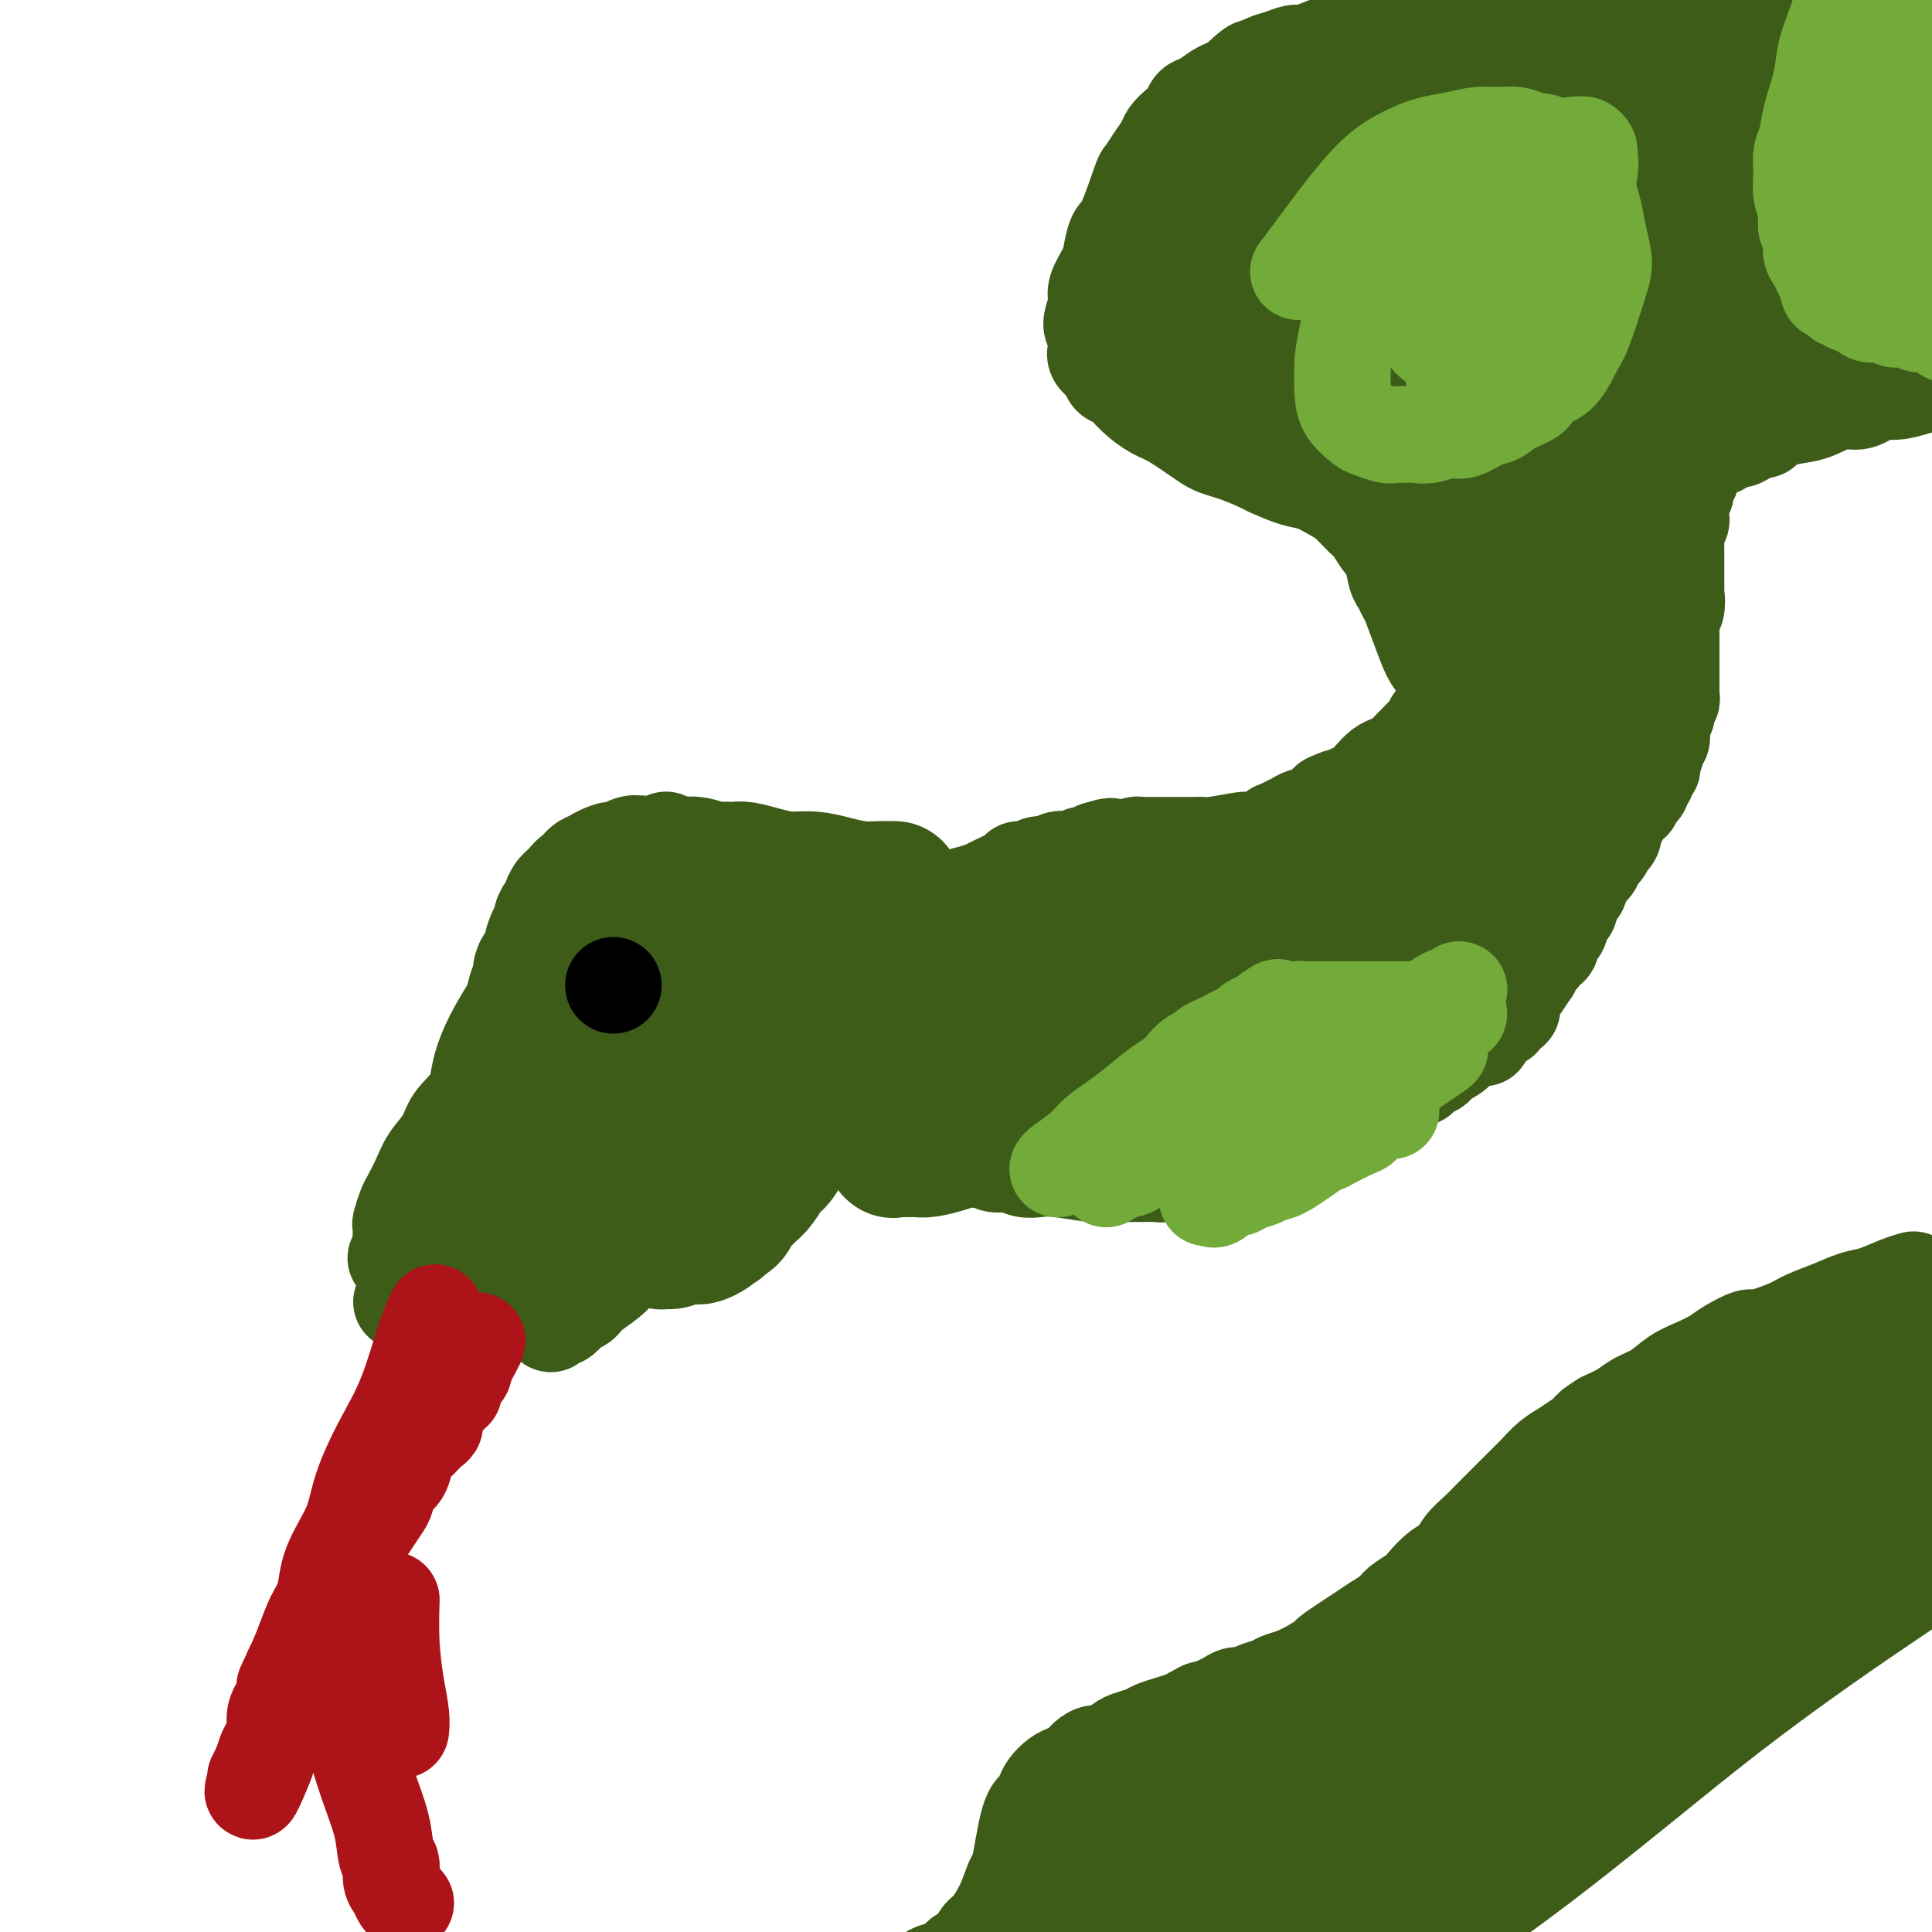 <svg viewBox='0 0 400 400' version='1.1' xmlns='http://www.w3.org/2000/svg' xmlns:xlink='http://www.w3.org/1999/xlink'><g fill='none' stroke='#3D5C18' stroke-width='28' stroke-linecap='round' stroke-linejoin='round'><path d='M185,184c-0.000,-0.000 -0.001,-0.000 0,0c0.001,0.000 0.002,0.000 0,0c-0.002,-0.000 -0.009,-0.000 0,0c0.009,0.000 0.034,0.001 0,0c-0.034,-0.001 -0.125,-0.003 0,0c0.125,0.003 0.467,0.011 0,0c-0.467,-0.011 -1.744,-0.041 -3,0c-1.256,0.041 -2.492,0.152 -4,0c-1.508,-0.152 -3.290,-0.566 -5,-1c-1.710,-0.434 -3.349,-0.887 -5,-1c-1.651,-0.113 -3.314,0.113 -5,0c-1.686,-0.113 -3.396,-0.565 -5,-1c-1.604,-0.435 -3.104,-0.852 -4,-1c-0.896,-0.148 -1.189,-0.025 -2,0c-0.811,0.025 -2.142,-0.046 -3,0c-0.858,0.046 -1.244,0.208 -2,0c-0.756,-0.208 -1.883,-0.788 -3,-1c-1.117,-0.212 -2.224,-0.057 -3,0c-0.776,0.057 -1.222,0.016 -2,0c-0.778,-0.016 -1.889,-0.008 -3,0'/><path d='M136,179c-7.859,-0.757 -3.008,-0.151 -2,0c1.008,0.151 -1.828,-0.153 -3,0c-1.172,0.153 -0.681,0.763 -1,1c-0.319,0.237 -1.447,0.100 -2,0c-0.553,-0.100 -0.529,-0.163 -1,0c-0.471,0.163 -1.436,0.550 -2,1c-0.564,0.450 -0.729,0.961 -1,1c-0.271,0.039 -0.650,-0.393 -1,0c-0.350,0.393 -0.672,1.611 -1,2c-0.328,0.389 -0.661,-0.052 -1,0c-0.339,0.052 -0.682,0.595 -1,1c-0.318,0.405 -0.611,0.671 -1,1c-0.389,0.329 -0.874,0.722 -1,1c-0.126,0.278 0.107,0.440 0,1c-0.107,0.560 -0.555,1.519 -1,2c-0.445,0.481 -0.888,0.485 -1,1c-0.112,0.515 0.106,1.541 0,2c-0.106,0.459 -0.535,0.350 -1,1c-0.465,0.650 -0.964,2.059 -1,3c-0.036,0.941 0.393,1.416 0,2c-0.393,0.584 -1.608,1.278 -2,2c-0.392,0.722 0.040,1.471 0,2c-0.040,0.529 -0.550,0.836 -1,2c-0.450,1.164 -0.838,3.183 -1,4c-0.162,0.817 -0.097,0.430 0,1c0.097,0.570 0.226,2.096 0,3c-0.226,0.904 -0.806,1.187 -1,2c-0.194,0.813 -0.000,2.156 0,3c0.000,0.844 -0.192,1.189 0,2c0.192,0.811 0.769,2.089 1,3c0.231,0.911 0.115,1.456 0,2'/><path d='M110,225c-0.044,3.059 -0.152,2.705 0,3c0.152,0.295 0.566,1.239 1,2c0.434,0.761 0.890,1.341 1,2c0.110,0.659 -0.125,1.398 0,2c0.125,0.602 0.611,1.067 1,2c0.389,0.933 0.681,2.334 1,3c0.319,0.666 0.667,0.599 1,1c0.333,0.401 0.653,1.272 1,2c0.347,0.728 0.722,1.312 1,2c0.278,0.688 0.459,1.480 1,2c0.541,0.520 1.443,0.769 2,1c0.557,0.231 0.770,0.443 1,1c0.230,0.557 0.478,1.459 1,2c0.522,0.541 1.319,0.720 2,1c0.681,0.280 1.246,0.663 2,1c0.754,0.337 1.697,0.630 2,1c0.303,0.370 -0.035,0.816 0,1c0.035,0.184 0.442,0.106 1,0c0.558,-0.106 1.265,-0.239 2,0c0.735,0.239 1.496,0.849 2,1c0.504,0.151 0.751,-0.156 1,0c0.249,0.156 0.499,0.774 1,1c0.501,0.226 1.251,0.061 2,0c0.749,-0.061 1.496,-0.016 2,0c0.504,0.016 0.764,0.005 1,0c0.236,-0.005 0.448,-0.004 1,0c0.552,0.004 1.443,0.012 2,0c0.557,-0.012 0.778,-0.045 1,0c0.222,0.045 0.444,0.166 1,0c0.556,-0.166 1.444,-0.619 2,-1c0.556,-0.381 0.778,-0.691 1,-1'/><path d='M148,254c1.821,-0.505 0.872,-0.769 1,-1c0.128,-0.231 1.333,-0.431 2,-1c0.667,-0.569 0.798,-1.507 1,-2c0.202,-0.493 0.477,-0.540 1,-1c0.523,-0.460 1.294,-1.334 2,-2c0.706,-0.666 1.347,-1.125 2,-2c0.653,-0.875 1.320,-2.166 2,-3c0.680,-0.834 1.375,-1.209 2,-2c0.625,-0.791 1.181,-1.996 2,-3c0.819,-1.004 1.899,-1.806 3,-3c1.101,-1.194 2.221,-2.781 3,-4c0.779,-1.219 1.216,-2.070 2,-3c0.784,-0.930 1.916,-1.940 3,-3c1.084,-1.060 2.122,-2.172 3,-3c0.878,-0.828 1.598,-1.373 2,-2c0.402,-0.627 0.486,-1.335 1,-2c0.514,-0.665 1.459,-1.289 2,-2c0.541,-0.711 0.678,-1.511 1,-2c0.322,-0.489 0.829,-0.666 1,-1c0.171,-0.334 0.004,-0.825 0,-1c-0.004,-0.175 0.154,-0.034 0,0c-0.154,0.034 -0.619,-0.039 -1,0c-0.381,0.039 -0.676,0.189 -1,0c-0.324,-0.189 -0.675,-0.716 -2,0c-1.325,0.716 -3.623,2.677 -6,5c-2.377,2.323 -4.832,5.010 -9,10c-4.168,4.990 -10.048,12.283 -13,16c-2.952,3.717 -2.976,3.859 -3,4'/><path d='M149,246c-4.832,6.117 -4.413,6.409 -5,7c-0.587,0.591 -2.180,1.480 -3,2c-0.820,0.520 -0.866,0.670 -1,1c-0.134,0.330 -0.354,0.839 -1,1c-0.646,0.161 -1.717,-0.025 -2,0c-0.283,0.025 0.224,0.263 0,0c-0.224,-0.263 -1.177,-1.027 -2,-2c-0.823,-0.973 -1.516,-2.156 -2,-5c-0.484,-2.844 -0.757,-7.351 0,-12c0.757,-4.649 2.546,-9.442 4,-14c1.454,-4.558 2.572,-8.883 4,-13c1.428,-4.117 3.165,-8.028 4,-10c0.835,-1.972 0.766,-2.005 1,-2c0.234,0.005 0.770,0.047 1,0c0.230,-0.047 0.155,-0.185 0,0c-0.155,0.185 -0.391,0.691 0,1c0.391,0.309 1.409,0.421 2,1c0.591,0.579 0.756,1.624 1,3c0.244,1.376 0.568,3.083 1,5c0.432,1.917 0.972,4.046 1,6c0.028,1.954 -0.456,3.735 -1,5c-0.544,1.265 -1.150,2.013 -1,3c0.150,0.987 1.054,2.212 -2,4c-3.054,1.788 -10.066,4.139 -13,5c-2.934,0.861 -1.790,0.232 -2,0c-0.210,-0.232 -1.774,-0.066 -3,0c-1.226,0.066 -2.113,0.033 -3,0'/><path d='M127,232c-3.883,0.285 -3.092,-1.504 -3,-2c0.092,-0.496 -0.516,0.301 -1,0c-0.484,-0.301 -0.842,-1.699 -1,-3c-0.158,-1.301 -0.114,-2.505 1,-5c1.114,-2.495 3.299,-6.280 6,-9c2.701,-2.720 5.917,-4.375 9,-6c3.083,-1.625 6.033,-3.220 8,-4c1.967,-0.780 2.951,-0.745 4,-1c1.049,-0.255 2.161,-0.801 3,-1c0.839,-0.199 1.403,-0.053 2,0c0.597,0.053 1.227,0.011 2,0c0.773,-0.011 1.689,0.009 2,0c0.311,-0.009 0.018,-0.046 0,0c-0.018,0.046 0.238,0.177 0,1c-0.238,0.823 -0.970,2.339 -1,3c-0.030,0.661 0.643,0.466 -5,2c-5.643,1.534 -17.603,4.798 -23,6c-5.397,1.202 -4.231,0.344 -4,0c0.231,-0.344 -0.473,-0.172 -1,0c-0.527,0.172 -0.875,0.346 -1,0c-0.125,-0.346 -0.025,-1.212 0,-2c0.025,-0.788 -0.023,-1.499 0,-2c0.023,-0.501 0.118,-0.792 1,-2c0.882,-1.208 2.553,-3.334 3,-4c0.447,-0.666 -0.328,0.127 0,0c0.328,-0.127 1.759,-1.175 3,-2c1.241,-0.825 2.291,-1.427 4,-2c1.709,-0.573 4.075,-1.116 7,-2c2.925,-0.884 6.407,-2.110 9,-3c2.593,-0.890 4.296,-1.445 6,-2'/><path d='M157,192c4.256,-1.095 3.896,-0.332 4,0c0.104,0.332 0.671,0.233 1,0c0.329,-0.233 0.420,-0.600 1,-1c0.580,-0.400 1.647,-0.833 2,-1c0.353,-0.167 -0.009,-0.068 0,0c0.009,0.068 0.390,0.105 0,0c-0.390,-0.105 -1.552,-0.352 -3,0c-1.448,0.352 -3.182,1.302 -5,2c-1.818,0.698 -3.720,1.142 -6,2c-2.280,0.858 -4.940,2.129 -7,3c-2.060,0.871 -3.522,1.344 -5,2c-1.478,0.656 -2.973,1.497 -4,2c-1.027,0.503 -1.587,0.667 -2,1c-0.413,0.333 -0.678,0.833 -1,1c-0.322,0.167 -0.699,-0.001 -1,0c-0.301,0.001 -0.525,0.172 0,0c0.525,-0.172 1.801,-0.685 3,-1c1.199,-0.315 2.323,-0.431 3,-1c0.677,-0.569 0.908,-1.591 1,-2c0.092,-0.409 0.046,-0.204 0,0'/></g>
<g fill='none' stroke='#3D5C18' stroke-width='20' stroke-linecap='round' stroke-linejoin='round'><path d='M122,199c-0.000,0.000 -0.000,0.000 0,0c0.000,-0.000 0.000,-0.000 0,0c-0.000,0.000 -0.001,0.001 0,0c0.001,-0.001 0.005,-0.004 0,0c-0.005,0.004 -0.019,0.015 0,0c0.019,-0.015 0.071,-0.055 0,0c-0.071,0.055 -0.264,0.205 0,0c0.264,-0.205 0.984,-0.765 0,0c-0.984,0.765 -3.671,2.854 -8,8c-4.329,5.146 -10.300,13.348 -14,18c-3.700,4.652 -5.128,5.754 -6,7c-0.872,1.246 -1.189,2.636 -2,4c-0.811,1.364 -2.116,2.702 -3,4c-0.884,1.298 -1.347,2.556 -2,4c-0.653,1.444 -1.495,3.073 -2,4c-0.505,0.927 -0.671,1.151 -1,2c-0.329,0.849 -0.820,2.322 -1,3c-0.180,0.678 -0.048,0.560 0,1c0.048,0.440 0.013,1.438 0,2c-0.013,0.562 -0.003,0.690 0,1c0.003,0.310 0.001,0.803 0,1c-0.001,0.197 -0.000,0.099 0,0'/><path d='M83,258c-1.833,4.333 -0.917,2.167 0,0'/><path d='M131,203c-0.000,0.000 -0.001,0.000 0,0c0.001,-0.000 0.002,-0.001 0,0c-0.002,0.001 -0.007,0.003 0,0c0.007,-0.003 0.026,-0.011 0,0c-0.026,0.011 -0.095,0.040 0,0c0.095,-0.040 0.356,-0.149 0,0c-0.356,0.149 -1.329,0.556 -3,2c-1.671,1.444 -4.040,3.926 -6,6c-1.960,2.074 -3.511,3.742 -6,6c-2.489,2.258 -5.917,5.108 -8,7c-2.083,1.892 -2.823,2.826 -4,4c-1.177,1.174 -2.791,2.587 -4,4c-1.209,1.413 -2.011,2.826 -3,4c-0.989,1.174 -2.163,2.110 -3,3c-0.837,0.890 -1.338,1.736 -2,3c-0.662,1.264 -1.487,2.948 -2,4c-0.513,1.052 -0.716,1.474 -1,2c-0.284,0.526 -0.651,1.156 -1,2c-0.349,0.844 -0.681,1.903 -1,3c-0.319,1.097 -0.625,2.233 -1,3c-0.375,0.767 -0.819,1.164 -1,2c-0.181,0.836 -0.100,2.111 0,3c0.100,0.889 0.219,1.393 0,2c-0.219,0.607 -0.777,1.316 -1,2c-0.223,0.684 -0.112,1.342 0,2'/><path d='M84,267c-1.611,4.531 -0.640,1.858 0,1c0.640,-0.858 0.949,0.100 1,1c0.051,0.900 -0.156,1.744 0,2c0.156,0.256 0.675,-0.075 1,0c0.325,0.075 0.457,0.556 1,1c0.543,0.444 1.497,0.851 2,1c0.503,0.149 0.556,0.042 1,0c0.444,-0.042 1.280,-0.017 2,0c0.720,0.017 1.325,0.026 2,0c0.675,-0.026 1.422,-0.089 2,0c0.578,0.089 0.988,0.328 2,0c1.012,-0.328 2.627,-1.223 4,-2c1.373,-0.777 2.505,-1.435 4,-2c1.495,-0.565 3.353,-1.037 5,-2c1.647,-0.963 3.084,-2.418 5,-4c1.916,-1.582 4.310,-3.289 6,-5c1.690,-1.711 2.677,-3.424 4,-5c1.323,-1.576 2.983,-3.016 4,-4c1.017,-0.984 1.390,-1.513 3,-4c1.610,-2.487 4.458,-6.931 6,-9c1.542,-2.069 1.780,-1.762 2,-2c0.220,-0.238 0.423,-1.019 1,-2c0.577,-0.981 1.528,-2.162 2,-3c0.472,-0.838 0.466,-1.335 1,-2c0.534,-0.665 1.608,-1.500 2,-2c0.392,-0.500 0.102,-0.666 0,-1c-0.102,-0.334 -0.016,-0.835 0,-1c0.016,-0.165 -0.037,0.007 0,0c0.037,-0.007 0.164,-0.194 0,0c-0.164,0.194 -0.618,0.770 -1,1c-0.382,0.230 -0.691,0.115 -1,0'/><path d='M145,224c2.074,-3.785 -0.240,-0.749 -2,1c-1.760,1.749 -2.968,2.210 -4,3c-1.032,0.790 -1.890,1.909 -4,4c-2.110,2.091 -5.471,5.156 -9,8c-3.529,2.844 -7.225,5.469 -10,8c-2.775,2.531 -4.627,4.969 -7,7c-2.373,2.031 -5.265,3.654 -7,5c-1.735,1.346 -2.311,2.413 -3,3c-0.689,0.587 -1.491,0.693 -2,1c-0.509,0.307 -0.726,0.817 -1,1c-0.274,0.183 -0.607,0.041 -1,0c-0.393,-0.041 -0.847,0.020 -1,0c-0.153,-0.020 -0.007,-0.122 0,0c0.007,0.122 -0.126,0.467 0,0c0.126,-0.467 0.510,-1.747 1,-3c0.490,-1.253 1.085,-2.481 2,-4c0.915,-1.519 2.149,-3.330 4,-6c1.851,-2.670 4.318,-6.199 7,-10c2.682,-3.801 5.581,-7.873 8,-11c2.419,-3.127 4.360,-5.310 6,-8c1.640,-2.690 2.979,-5.887 4,-8c1.021,-2.113 1.723,-3.141 3,-4c1.277,-0.859 3.127,-1.549 4,-2c0.873,-0.451 0.767,-0.662 1,-1c0.233,-0.338 0.805,-0.802 1,-1c0.195,-0.198 0.014,-0.130 0,0c-0.014,0.130 0.139,0.323 0,1c-0.139,0.677 -0.569,1.839 -1,3'/><path d='M134,211c-0.467,0.876 -1.134,1.068 -2,2c-0.866,0.932 -1.930,2.606 -3,4c-1.070,1.394 -2.145,2.510 -4,5c-1.855,2.490 -4.491,6.355 -7,10c-2.509,3.645 -4.893,7.072 -7,10c-2.107,2.928 -3.938,5.359 -5,7c-1.062,1.641 -1.357,2.494 -2,3c-0.643,0.506 -1.635,0.665 -2,1c-0.365,0.335 -0.104,0.845 0,1c0.104,0.155 0.049,-0.046 0,0c-0.049,0.046 -0.094,0.338 0,0c0.094,-0.338 0.326,-1.305 1,-2c0.674,-0.695 1.789,-1.117 3,-2c1.211,-0.883 2.519,-2.228 3,-3c0.481,-0.772 0.136,-0.973 4,-4c3.864,-3.027 11.938,-8.881 16,-12c4.062,-3.119 4.111,-3.504 5,-4c0.889,-0.496 2.619,-1.102 5,-3c2.381,-1.898 5.412,-5.087 8,-7c2.588,-1.913 4.732,-2.551 6,-3c1.268,-0.449 1.658,-0.708 2,-1c0.342,-0.292 0.634,-0.618 1,-1c0.366,-0.382 0.806,-0.820 1,-1c0.194,-0.180 0.143,-0.101 0,0c-0.143,0.101 -0.379,0.223 0,0c0.379,-0.223 1.371,-0.791 2,-1c0.629,-0.209 0.894,-0.060 1,0c0.106,0.060 0.053,0.030 0,0'/><path d='M98,247c-0.000,-0.000 -0.000,-0.001 0,0c0.000,0.001 0.001,0.003 0,0c-0.001,-0.003 -0.004,-0.010 0,0c0.004,0.010 0.016,0.037 0,0c-0.016,-0.037 -0.060,-0.136 0,0c0.060,0.136 0.225,0.509 0,0c-0.225,-0.509 -0.842,-1.899 0,-7c0.842,-5.101 3.141,-13.914 5,-19c1.859,-5.086 3.279,-6.444 5,-9c1.721,-2.556 3.744,-6.309 6,-9c2.256,-2.691 4.745,-4.322 7,-6c2.255,-1.678 4.278,-3.405 6,-5c1.722,-1.595 3.145,-3.058 4,-4c0.855,-0.942 1.143,-1.362 2,-2c0.857,-0.638 2.282,-1.492 3,-2c0.718,-0.508 0.729,-0.669 1,-1c0.271,-0.331 0.800,-0.832 1,-1c0.200,-0.168 0.069,-0.003 0,0c-0.069,0.003 -0.077,-0.155 0,0c0.077,0.155 0.239,0.622 0,1c-0.239,0.378 -0.878,0.668 -1,1c-0.122,0.332 0.275,0.705 0,1c-0.275,0.295 -1.221,0.513 -2,1c-0.779,0.487 -1.389,1.244 -2,2'/><path d='M133,188c-1.320,1.454 -2.121,2.088 -3,3c-0.879,0.912 -1.838,2.102 -3,3c-1.162,0.898 -2.527,1.502 -4,3c-1.473,1.498 -3.053,3.888 -5,6c-1.947,2.112 -4.262,3.945 -6,6c-1.738,2.055 -2.899,4.333 -4,6c-1.101,1.667 -2.141,2.723 -3,4c-0.859,1.277 -1.537,2.776 -2,4c-0.463,1.224 -0.713,2.174 -1,3c-0.287,0.826 -0.613,1.528 -1,2c-0.387,0.472 -0.835,0.715 -1,1c-0.165,0.285 -0.048,0.613 0,1c0.048,0.387 0.025,0.835 0,1c-0.025,0.165 -0.054,0.049 0,0c0.054,-0.049 0.189,-0.032 0,0c-0.189,0.032 -0.704,0.078 -1,-1c-0.296,-1.078 -0.374,-3.281 0,-6c0.374,-2.719 1.202,-5.955 4,-11c2.798,-5.045 7.568,-11.898 10,-15c2.432,-3.102 2.526,-2.453 4,-4c1.474,-1.547 4.328,-5.290 7,-8c2.672,-2.710 5.161,-4.386 7,-6c1.839,-1.614 3.029,-3.164 4,-4c0.971,-0.836 1.723,-0.956 2,-1c0.277,-0.044 0.079,-0.013 0,0c-0.079,0.013 -0.040,0.006 0,0'/><path d='M137,175c2.898,-3.025 -1.857,0.911 -4,3c-2.143,2.089 -1.675,2.331 -2,3c-0.325,0.669 -1.443,1.766 -3,3c-1.557,1.234 -3.552,2.605 -5,4c-1.448,1.395 -2.349,2.814 -4,5c-1.651,2.186 -4.053,5.138 -6,8c-1.947,2.862 -3.439,5.635 -5,8c-1.561,2.365 -3.192,4.324 -4,6c-0.808,1.676 -0.792,3.069 -1,4c-0.208,0.931 -0.640,1.401 -1,2c-0.360,0.599 -0.647,1.327 -1,2c-0.353,0.673 -0.772,1.290 -1,2c-0.228,0.710 -0.266,1.511 0,2c0.266,0.489 0.836,0.665 1,1c0.164,0.335 -0.078,0.829 0,1c0.078,0.171 0.477,0.021 1,0c0.523,-0.021 1.171,0.088 2,0c0.829,-0.088 1.838,-0.373 2,0c0.162,0.373 -0.523,1.405 4,0c4.523,-1.405 14.254,-5.245 20,-8c5.746,-2.755 7.506,-4.423 10,-6c2.494,-1.577 5.721,-3.063 8,-4c2.279,-0.937 3.608,-1.327 5,-2c1.392,-0.673 2.845,-1.630 4,-2c1.155,-0.370 2.012,-0.152 3,0c0.988,0.152 2.107,0.240 3,0c0.893,-0.240 1.559,-0.807 2,-1c0.441,-0.193 0.657,-0.014 1,0c0.343,0.014 0.812,-0.139 1,0c0.188,0.139 0.094,0.569 0,1'/><path d='M167,207c1.540,-0.106 0.391,-0.372 0,0c-0.391,0.372 -0.025,1.381 0,2c0.025,0.619 -0.293,0.846 -1,2c-0.707,1.154 -1.804,3.235 -3,5c-1.196,1.765 -2.492,3.215 -4,5c-1.508,1.785 -3.227,3.903 -5,6c-1.773,2.097 -3.598,4.171 -5,6c-1.402,1.829 -2.381,3.414 -4,6c-1.619,2.586 -3.880,6.173 -6,9c-2.120,2.827 -4.101,4.893 -6,7c-1.899,2.107 -3.716,4.255 -5,6c-1.284,1.745 -2.034,3.088 -3,4c-0.966,0.912 -2.147,1.392 -3,2c-0.853,0.608 -1.377,1.344 -2,2c-0.623,0.656 -1.344,1.233 -2,2c-0.656,0.767 -1.247,1.723 -2,2c-0.753,0.277 -1.666,-0.126 -2,0c-0.334,0.126 -0.087,0.782 0,1c0.087,0.218 0.014,-0.001 0,0c-0.014,0.001 0.031,0.222 0,0c-0.031,-0.222 -0.137,-0.888 0,-1c0.137,-0.112 0.519,0.329 1,0c0.481,-0.329 1.062,-1.428 2,-2c0.938,-0.572 2.234,-0.617 3,-1c0.766,-0.383 1.002,-1.103 2,-2c0.998,-0.897 2.756,-1.973 4,-3c1.244,-1.027 1.973,-2.007 3,-3c1.027,-0.993 2.354,-1.998 4,-4c1.646,-2.002 3.613,-5.001 6,-8c2.387,-2.999 5.193,-6.000 8,-9'/><path d='M147,241c5.967,-6.295 5.384,-6.031 6,-7c0.616,-0.969 2.432,-3.170 4,-5c1.568,-1.830 2.888,-3.288 4,-5c1.112,-1.712 2.015,-3.678 3,-5c0.985,-1.322 2.051,-2.002 3,-3c0.949,-0.998 1.779,-2.315 2,-3c0.221,-0.685 -0.168,-0.737 0,-1c0.168,-0.263 0.892,-0.737 1,-1c0.108,-0.263 -0.402,-0.314 -1,0c-0.598,0.314 -1.286,0.995 -2,2c-0.714,1.005 -1.456,2.335 -2,3c-0.544,0.665 -0.892,0.664 -2,2c-1.108,1.336 -2.977,4.009 -4,5c-1.023,0.991 -1.202,0.299 -2,1c-0.798,0.701 -2.217,2.796 -3,4c-0.783,1.204 -0.929,1.517 -3,4c-2.071,2.483 -6.065,7.137 -8,9c-1.935,1.863 -1.810,0.934 -2,1c-0.190,0.066 -0.696,1.128 -1,2c-0.304,0.872 -0.407,1.554 -1,2c-0.593,0.446 -1.676,0.655 -2,1c-0.324,0.345 0.112,0.824 0,1c-0.112,0.176 -0.772,0.047 -1,0c-0.228,-0.047 -0.023,-0.013 0,0c0.023,0.013 -0.136,0.004 0,0c0.136,-0.004 0.568,-0.002 1,0'/><path d='M137,248c-5.112,5.556 -1.891,1.946 0,0c1.891,-1.946 2.451,-2.230 3,-3c0.549,-0.770 1.087,-2.027 2,-3c0.913,-0.973 2.202,-1.661 3,-3c0.798,-1.339 1.105,-3.330 2,-5c0.895,-1.670 2.380,-3.019 4,-5c1.620,-1.981 3.377,-4.593 5,-7c1.623,-2.407 3.111,-4.611 5,-7c1.889,-2.389 4.178,-4.965 6,-7c1.822,-2.035 3.175,-3.528 5,-5c1.825,-1.472 4.121,-2.922 6,-4c1.879,-1.078 3.342,-1.784 5,-3c1.658,-1.216 3.510,-2.942 5,-4c1.490,-1.058 2.616,-1.450 4,-2c1.384,-0.550 3.026,-1.260 4,-2c0.974,-0.740 1.281,-1.511 2,-2c0.719,-0.489 1.851,-0.695 3,-1c1.149,-0.305 2.314,-0.707 3,-1c0.686,-0.293 0.894,-0.475 2,-1c1.106,-0.525 3.111,-1.394 4,-2c0.889,-0.606 0.660,-0.951 1,-1c0.340,-0.049 1.247,0.197 2,0c0.753,-0.197 1.352,-0.836 2,-1c0.648,-0.164 1.343,0.148 2,0c0.657,-0.148 1.274,-0.757 2,-1c0.726,-0.243 1.559,-0.120 2,0c0.441,0.120 0.489,0.238 1,0c0.511,-0.238 1.484,-0.833 2,-1c0.516,-0.167 0.576,0.095 1,0c0.424,-0.095 1.212,-0.548 2,-1'/><path d='M227,176c4.832,-1.548 2.412,-0.419 2,0c-0.412,0.419 1.185,0.126 2,0c0.815,-0.126 0.847,-0.086 1,0c0.153,0.086 0.427,0.219 1,0c0.573,-0.219 1.445,-0.791 2,-1c0.555,-0.209 0.793,-0.056 1,0c0.207,0.056 0.384,0.015 1,0c0.616,-0.015 1.671,-0.004 2,0c0.329,0.004 -0.066,0.001 0,0c0.066,-0.001 0.595,-0.000 1,0c0.405,0.000 0.685,0.000 1,0c0.315,-0.000 0.664,0.000 1,0c0.336,-0.000 0.657,-0.000 1,0c0.343,0.000 0.706,0.001 1,0c0.294,-0.001 0.517,-0.004 1,0c0.483,0.004 1.224,0.015 2,0c0.776,-0.015 1.587,-0.057 2,0c0.413,0.057 0.428,0.214 2,0c1.572,-0.214 4.702,-0.797 6,-1c1.298,-0.203 0.763,-0.025 1,0c0.237,0.025 1.246,-0.101 2,0c0.754,0.101 1.252,0.431 2,0c0.748,-0.431 1.746,-1.621 2,-2c0.254,-0.379 -0.238,0.054 0,0c0.238,-0.054 1.205,-0.595 2,-1c0.795,-0.405 1.419,-0.676 2,-1c0.581,-0.324 1.118,-0.703 2,-1c0.882,-0.297 2.109,-0.514 3,-1c0.891,-0.486 1.445,-1.243 2,-2'/><path d='M275,166c2.904,-1.413 2.665,-0.946 3,-1c0.335,-0.054 1.245,-0.631 2,-1c0.755,-0.369 1.357,-0.532 2,-1c0.643,-0.468 1.328,-1.243 2,-2c0.672,-0.757 1.331,-1.497 2,-2c0.669,-0.503 1.349,-0.769 2,-1c0.651,-0.231 1.274,-0.428 2,-1c0.726,-0.572 1.555,-1.518 2,-2c0.445,-0.482 0.505,-0.499 1,-1c0.495,-0.501 1.425,-1.485 2,-2c0.575,-0.515 0.795,-0.560 1,-1c0.205,-0.440 0.396,-1.276 1,-2c0.604,-0.724 1.620,-1.338 2,-2c0.380,-0.662 0.125,-1.372 0,-2c-0.125,-0.628 -0.121,-1.174 0,-2c0.121,-0.826 0.359,-1.932 0,-3c-0.359,-1.068 -1.314,-2.096 -2,-3c-0.686,-0.904 -1.101,-1.682 -2,-4c-0.899,-2.318 -2.282,-6.175 -3,-8c-0.718,-1.825 -0.773,-1.618 -1,-2c-0.227,-0.382 -0.627,-1.352 -1,-2c-0.373,-0.648 -0.718,-0.973 -1,-2c-0.282,-1.027 -0.501,-2.754 -1,-4c-0.499,-1.246 -1.276,-2.010 -2,-3c-0.724,-0.990 -1.393,-2.206 -2,-3c-0.607,-0.794 -1.151,-1.168 -2,-2c-0.849,-0.832 -2.004,-2.124 -3,-3c-0.996,-0.876 -1.834,-1.338 -3,-2c-1.166,-0.662 -2.660,-1.524 -4,-2c-1.340,-0.476 -2.526,-0.564 -4,-1c-1.474,-0.436 -3.237,-1.218 -5,-2'/><path d='M263,97c-5.355,-2.700 -8.242,-3.450 -10,-4c-1.758,-0.550 -2.386,-0.900 -4,-2c-1.614,-1.100 -4.215,-2.948 -6,-4c-1.785,-1.052 -2.753,-1.307 -4,-2c-1.247,-0.693 -2.772,-1.824 -4,-3c-1.228,-1.176 -2.158,-2.397 -3,-3c-0.842,-0.603 -1.597,-0.589 -2,-1c-0.403,-0.411 -0.453,-1.249 -1,-2c-0.547,-0.751 -1.592,-1.416 -2,-2c-0.408,-0.584 -0.178,-1.089 0,-2c0.178,-0.911 0.303,-2.229 0,-3c-0.303,-0.771 -1.034,-0.995 -1,-2c0.034,-1.005 0.835,-2.791 1,-4c0.165,-1.209 -0.305,-1.840 0,-3c0.305,-1.160 1.385,-2.847 2,-4c0.615,-1.153 0.766,-1.771 1,-3c0.234,-1.229 0.552,-3.070 1,-4c0.448,-0.930 1.027,-0.949 2,-3c0.973,-2.051 2.340,-6.135 3,-8c0.660,-1.865 0.613,-1.511 1,-2c0.387,-0.489 1.207,-1.821 2,-3c0.793,-1.179 1.560,-2.204 2,-3c0.440,-0.796 0.554,-1.364 1,-2c0.446,-0.636 1.226,-1.340 2,-2c0.774,-0.660 1.544,-1.276 2,-2c0.456,-0.724 0.597,-1.556 1,-2c0.403,-0.444 1.067,-0.500 2,-1c0.933,-0.500 2.136,-1.442 3,-2c0.864,-0.558 1.390,-0.731 2,-1c0.610,-0.269 1.305,-0.635 2,-1'/><path d='M256,17c3.916,-3.879 3.706,-3.077 4,-3c0.294,0.077 1.093,-0.570 2,-1c0.907,-0.430 1.923,-0.641 3,-1c1.077,-0.359 2.214,-0.866 3,-1c0.786,-0.134 1.221,0.105 2,0c0.779,-0.105 1.902,-0.554 3,-1c1.098,-0.446 2.171,-0.890 3,-1c0.829,-0.110 1.416,0.114 2,0c0.584,-0.114 1.167,-0.566 2,-1c0.833,-0.434 1.918,-0.848 3,-1c1.082,-0.152 2.162,-0.041 3,0c0.838,0.041 1.433,0.011 2,0c0.567,-0.011 1.106,-0.003 2,0c0.894,0.003 2.141,0.001 3,0c0.859,-0.001 1.328,-0.000 2,0c0.672,0.000 1.545,0.000 2,0c0.455,-0.000 0.492,-0.000 2,0c1.508,0.000 4.487,0.000 6,0c1.513,-0.000 1.559,0.000 2,0c0.441,-0.000 1.277,-0.000 2,0c0.723,0.000 1.334,0.000 2,0c0.666,-0.000 1.386,-0.000 2,0c0.614,0.000 1.123,0.000 2,0c0.877,-0.000 2.122,-0.001 3,0c0.878,0.001 1.390,0.003 2,0c0.610,-0.003 1.318,-0.011 2,0c0.682,0.011 1.337,0.041 2,0c0.663,-0.041 1.332,-0.155 2,0c0.668,0.155 1.334,0.577 2,1'/><path d='M328,8c7.319,0.155 3.117,0.041 2,0c-1.117,-0.041 0.851,-0.011 2,0c1.149,0.011 1.478,0.003 2,0c0.522,-0.003 1.238,-0.002 2,0c0.762,0.002 1.569,0.004 2,0c0.431,-0.004 0.486,-0.015 1,0c0.514,0.015 1.486,0.057 2,0c0.514,-0.057 0.571,-0.211 1,0c0.429,0.211 1.231,0.789 2,1c0.769,0.211 1.505,0.057 2,0c0.495,-0.057 0.748,-0.016 1,0c0.252,0.016 0.504,0.008 1,0c0.496,-0.008 1.236,-0.016 2,0c0.764,0.016 1.552,0.057 2,0c0.448,-0.057 0.557,-0.212 1,0c0.443,0.212 1.221,0.793 2,1c0.779,0.207 1.558,0.041 2,0c0.442,-0.041 0.546,0.041 1,0c0.454,-0.041 1.259,-0.207 2,0c0.741,0.207 1.419,0.788 2,1c0.581,0.212 1.065,0.057 2,0c0.935,-0.057 2.322,-0.014 3,0c0.678,0.014 0.647,-0.000 2,0c1.353,0.000 4.091,0.015 6,0c1.909,-0.015 2.989,-0.059 4,0c1.011,0.059 1.951,0.222 3,0c1.049,-0.222 2.205,-0.829 3,-1c0.795,-0.171 1.227,0.094 2,0c0.773,-0.094 1.886,-0.547 3,-1'/><path d='M390,9c10.171,0.198 4.598,0.194 3,0c-1.598,-0.194 0.779,-0.578 2,-1c1.221,-0.422 1.285,-0.884 2,-1c0.715,-0.116 2.079,0.113 3,0c0.921,-0.113 1.399,-0.569 2,-1c0.601,-0.431 1.326,-0.838 2,-1c0.674,-0.162 1.298,-0.081 2,0c0.702,0.081 1.484,0.161 2,0c0.516,-0.161 0.768,-0.564 1,-1c0.232,-0.436 0.443,-0.905 1,-1c0.557,-0.095 1.459,0.184 2,0c0.541,-0.184 0.721,-0.832 1,-1c0.279,-0.168 0.655,0.144 1,0c0.345,-0.144 0.657,-0.743 1,-1c0.343,-0.257 0.718,-0.173 1,0c0.282,0.173 0.472,0.436 1,0c0.528,-0.436 1.394,-1.571 2,-2c0.606,-0.429 0.951,-0.153 1,0c0.049,0.153 -0.198,0.184 0,0c0.198,-0.184 0.840,-0.584 1,-1c0.160,-0.416 -0.164,-0.847 0,-1c0.164,-0.153 0.814,-0.027 1,0c0.186,0.027 -0.094,-0.045 0,0c0.094,0.045 0.561,0.208 1,0c0.439,-0.208 0.849,-0.787 1,-1c0.151,-0.213 0.043,-0.061 0,0c-0.043,0.061 -0.022,0.030 0,0'/><path d='M424,-4c2.417,-1.393 0.458,-0.375 0,0c-0.458,0.375 0.583,0.107 1,0c0.417,-0.107 0.208,-0.054 0,0'/><path d='M400,79c-0.000,0.000 -0.000,0.000 0,0c0.000,-0.000 0.000,-0.000 0,0c-0.000,0.000 -0.000,0.000 0,0c0.000,-0.000 0.000,-0.000 0,0c-0.000,0.000 -0.002,0.001 0,0c0.002,-0.001 0.007,-0.002 0,0c-0.007,0.002 -0.025,0.009 0,0c0.025,-0.009 0.093,-0.033 0,0c-0.093,0.033 -0.349,0.122 0,0c0.349,-0.122 1.302,-0.455 0,0c-1.302,0.455 -4.858,1.698 -7,2c-2.142,0.302 -2.869,-0.336 -4,0c-1.131,0.336 -2.666,1.647 -4,2c-1.334,0.353 -2.468,-0.254 -4,0c-1.532,0.254 -3.462,1.367 -5,2c-1.538,0.633 -2.683,0.786 -4,1c-1.317,0.214 -2.805,0.490 -4,1c-1.195,0.510 -2.098,1.255 -3,2'/><path d='M365,89c-5.544,1.503 -1.904,0.262 -1,0c0.904,-0.262 -0.927,0.456 -2,1c-1.073,0.544 -1.387,0.916 -2,1c-0.613,0.084 -1.526,-0.118 -2,0c-0.474,0.118 -0.509,0.557 -1,1c-0.491,0.443 -1.439,0.889 -2,1c-0.561,0.111 -0.737,-0.115 -1,0c-0.263,0.115 -0.614,0.570 -1,1c-0.386,0.430 -0.807,0.836 -1,1c-0.193,0.164 -0.157,0.085 0,0c0.157,-0.085 0.435,-0.177 0,0c-0.435,0.177 -1.585,0.624 -2,1c-0.415,0.376 -0.096,0.682 0,1c0.096,0.318 -0.031,0.649 0,1c0.031,0.351 0.219,0.722 0,1c-0.219,0.278 -0.843,0.464 -1,1c-0.157,0.536 0.155,1.424 0,2c-0.155,0.576 -0.777,0.841 -1,1c-0.223,0.159 -0.046,0.214 0,1c0.046,0.786 -0.040,2.304 0,3c0.040,0.696 0.207,0.570 0,1c-0.207,0.430 -0.788,1.414 -1,2c-0.212,0.586 -0.057,0.772 0,1c0.057,0.228 0.015,0.499 0,1c-0.015,0.501 -0.004,1.232 0,2c0.004,0.768 0.001,1.571 0,2c-0.001,0.429 -0.000,0.482 0,1c0.000,0.518 0.000,1.500 0,2c-0.000,0.500 -0.000,0.519 0,1c0.000,0.481 0.000,1.423 0,2c-0.000,0.577 -0.000,0.788 0,1'/><path d='M347,123c-0.480,4.140 -0.181,1.490 0,1c0.181,-0.490 0.245,1.178 0,2c-0.245,0.822 -0.798,0.797 -1,1c-0.202,0.203 -0.054,0.636 0,1c0.054,0.364 0.015,0.661 0,1c-0.015,0.339 -0.004,0.721 0,1c0.004,0.279 0.001,0.456 0,1c-0.001,0.544 -0.000,1.455 0,2c0.000,0.545 0.000,0.723 0,1c-0.000,0.277 -0.000,0.652 0,1c0.000,0.348 0.000,0.670 0,1c-0.000,0.330 -0.000,0.667 0,1c0.000,0.333 0.000,0.663 0,1c-0.000,0.337 -0.000,0.682 0,1c0.000,0.318 0.000,0.610 0,1c-0.000,0.390 -0.000,0.878 0,1c0.000,0.122 0.001,-0.121 0,0c-0.001,0.121 -0.004,0.606 0,1c0.004,0.394 0.015,0.697 0,1c-0.015,0.303 -0.057,0.606 0,1c0.057,0.394 0.212,0.879 0,1c-0.212,0.121 -0.793,-0.122 -1,0c-0.207,0.122 -0.041,0.610 0,1c0.041,0.390 -0.041,0.683 0,1c0.041,0.317 0.207,0.657 0,1c-0.207,0.343 -0.787,0.688 -1,1c-0.213,0.312 -0.060,0.592 0,1c0.060,0.408 0.026,0.944 0,1c-0.026,0.056 -0.046,-0.370 0,0c0.046,0.370 0.156,1.534 0,2c-0.156,0.466 -0.578,0.233 -1,0'/><path d='M343,153c-0.635,5.107 -0.223,2.874 0,2c0.223,-0.874 0.257,-0.387 0,0c-0.257,0.387 -0.805,0.676 -1,1c-0.195,0.324 -0.037,0.683 0,1c0.037,0.317 -0.046,0.592 0,1c0.046,0.408 0.222,0.950 0,1c-0.222,0.050 -0.843,-0.390 -1,0c-0.157,0.390 0.152,1.612 0,2c-0.152,0.388 -0.763,-0.056 -1,0c-0.237,0.056 -0.101,0.612 0,1c0.101,0.388 0.168,0.610 0,1c-0.168,0.390 -0.571,0.950 -1,1c-0.429,0.050 -0.884,-0.409 -1,0c-0.116,0.409 0.109,1.687 0,2c-0.109,0.313 -0.550,-0.339 -1,0c-0.450,0.339 -0.909,1.668 -1,2c-0.091,0.332 0.186,-0.332 0,0c-0.186,0.332 -0.834,1.661 -1,2c-0.166,0.339 0.149,-0.312 0,0c-0.149,0.312 -0.761,1.585 -1,2c-0.239,0.415 -0.103,-0.029 0,0c0.103,0.029 0.173,0.531 0,1c-0.173,0.469 -0.590,0.904 -1,1c-0.410,0.096 -0.814,-0.147 -1,0c-0.186,0.147 -0.154,0.683 0,1c0.154,0.317 0.431,0.414 0,1c-0.431,0.586 -1.569,1.662 -2,2c-0.431,0.338 -0.154,-0.063 0,0c0.154,0.063 0.187,0.589 0,1c-0.187,0.411 -0.593,0.705 -1,1'/><path d='M329,180c-2.616,4.582 -2.155,2.536 -2,2c0.155,-0.536 0.004,0.437 0,1c-0.004,0.563 0.140,0.714 0,1c-0.140,0.286 -0.563,0.705 -1,1c-0.437,0.295 -0.887,0.464 -1,1c-0.113,0.536 0.111,1.439 0,2c-0.111,0.561 -0.556,0.779 -1,1c-0.444,0.221 -0.887,0.444 -1,1c-0.113,0.556 0.106,1.444 0,2c-0.106,0.556 -0.535,0.779 -1,1c-0.465,0.221 -0.964,0.439 -1,1c-0.036,0.561 0.393,1.465 0,2c-0.393,0.535 -1.606,0.701 -2,1c-0.394,0.299 0.033,0.730 0,1c-0.033,0.270 -0.524,0.380 -1,1c-0.476,0.620 -0.936,1.750 -1,2c-0.064,0.250 0.270,-0.379 0,0c-0.270,0.379 -1.143,1.766 -2,3c-0.857,1.234 -1.696,2.316 -2,3c-0.304,0.684 -0.071,0.971 0,1c0.071,0.029 -0.019,-0.198 0,0c0.019,0.198 0.146,0.823 0,1c-0.146,0.177 -0.564,-0.093 -1,0c-0.436,0.093 -0.890,0.551 -1,1c-0.110,0.449 0.124,0.890 0,1c-0.124,0.110 -0.607,-0.111 -1,0c-0.393,0.111 -0.697,0.556 -1,1'/><path d='M309,212c-3.274,5.190 -1.458,2.164 -1,1c0.458,-1.164 -0.441,-0.467 -1,0c-0.559,0.467 -0.779,0.702 -1,1c-0.221,0.298 -0.444,0.659 -1,1c-0.556,0.341 -1.445,0.664 -2,1c-0.555,0.336 -0.778,0.687 -1,1c-0.222,0.313 -0.444,0.590 -1,1c-0.556,0.410 -1.444,0.955 -2,1c-0.556,0.045 -0.778,-0.409 -1,0c-0.222,0.409 -0.445,1.682 -1,2c-0.555,0.318 -1.444,-0.318 -2,0c-0.556,0.318 -0.779,1.590 -1,2c-0.221,0.410 -0.440,-0.044 -1,0c-0.560,0.044 -1.461,0.584 -2,1c-0.539,0.416 -0.715,0.706 -1,1c-0.285,0.294 -0.678,0.591 -1,1c-0.322,0.409 -0.573,0.931 -1,1c-0.427,0.069 -1.031,-0.313 -2,0c-0.969,0.313 -2.304,1.323 -3,2c-0.696,0.677 -0.753,1.021 -1,1c-0.247,-0.021 -0.685,-0.408 -1,0c-0.315,0.408 -0.507,1.611 -1,2c-0.493,0.389 -1.288,-0.037 -2,0c-0.712,0.037 -1.342,0.536 -2,1c-0.658,0.464 -1.345,0.894 -2,1c-0.655,0.106 -1.278,-0.113 -2,0c-0.722,0.113 -1.544,0.556 -2,1c-0.456,0.444 -0.546,0.889 -1,1c-0.454,0.111 -1.273,-0.111 -2,0c-0.727,0.111 -1.364,0.556 -2,1'/><path d='M265,237c-2.738,0.935 -2.085,0.771 -2,1c0.085,0.229 -0.400,0.850 -1,1c-0.600,0.150 -1.315,-0.171 -2,0c-0.685,0.171 -1.339,0.834 -2,1c-0.661,0.166 -1.328,-0.166 -2,0c-0.672,0.166 -1.348,0.829 -2,1c-0.652,0.171 -1.281,-0.151 -2,0c-0.719,0.151 -1.528,0.776 -2,1c-0.472,0.224 -0.605,0.046 -1,0c-0.395,-0.046 -1.050,0.040 -2,0c-0.950,-0.040 -2.193,-0.207 -3,0c-0.807,0.207 -1.177,0.788 -2,1c-0.823,0.212 -2.097,0.057 -3,0c-0.903,-0.057 -1.434,-0.014 -2,0c-0.566,0.014 -1.166,0.000 -2,0c-0.834,-0.000 -1.903,0.014 -3,0c-1.097,-0.014 -2.222,-0.055 -3,0c-0.778,0.055 -1.208,0.207 -3,0c-1.792,-0.207 -4.945,-0.772 -7,-1c-2.055,-0.228 -3.011,-0.118 -4,0c-0.989,0.118 -2.012,0.242 -3,0c-0.988,-0.242 -1.941,-0.852 -3,-1c-1.059,-0.148 -2.224,0.167 -3,0c-0.776,-0.167 -1.162,-0.815 -2,-1c-0.838,-0.185 -2.127,0.095 -3,0c-0.873,-0.095 -1.331,-0.564 -2,-1c-0.669,-0.436 -1.551,-0.838 -2,-1c-0.449,-0.162 -0.467,-0.082 -1,0c-0.533,0.082 -1.581,0.166 -2,0c-0.419,-0.166 -0.210,-0.583 0,-1'/><path d='M194,237c-3.010,-1.013 -1.535,-1.046 -1,-1c0.535,0.046 0.130,0.170 0,0c-0.130,-0.170 0.017,-0.633 0,-1c-0.017,-0.367 -0.197,-0.637 0,-1c0.197,-0.363 0.771,-0.818 1,-1c0.229,-0.182 0.115,-0.091 0,0'/></g>
<g fill='none' stroke='#3D5C18' stroke-width='28' stroke-linecap='round' stroke-linejoin='round'><path d='M179,221c-0.002,0.001 -0.003,0.002 0,0c0.003,-0.002 0.011,-0.006 0,0c-0.011,0.006 -0.042,0.024 0,0c0.042,-0.024 0.158,-0.089 0,0c-0.158,0.089 -0.590,0.331 0,0c0.590,-0.331 2.202,-1.237 5,-2c2.798,-0.763 6.783,-1.384 10,-2c3.217,-0.616 5.666,-1.226 8,-2c2.334,-0.774 4.553,-1.710 6,-2c1.447,-0.290 2.121,0.067 3,0c0.879,-0.067 1.964,-0.557 3,-1c1.036,-0.443 2.025,-0.841 3,-1c0.975,-0.159 1.938,-0.081 3,0c1.062,0.081 2.223,0.166 3,0c0.777,-0.166 1.171,-0.583 2,-1c0.829,-0.417 2.095,-0.833 3,-1c0.905,-0.167 1.450,-0.083 2,0c0.550,0.083 1.106,0.167 2,0c0.894,-0.167 2.127,-0.583 3,-1c0.873,-0.417 1.388,-0.833 2,-1c0.612,-0.167 1.321,-0.083 2,0c0.679,0.083 1.326,0.167 2,0c0.674,-0.167 1.374,-0.583 2,-1c0.626,-0.417 1.179,-0.833 2,-1c0.821,-0.167 1.911,-0.083 3,0'/><path d='M248,205c11.044,-2.957 4.155,-2.351 2,-2c-2.155,0.351 0.422,0.445 2,0c1.578,-0.445 2.155,-1.429 3,-2c0.845,-0.571 1.959,-0.729 3,-1c1.041,-0.271 2.011,-0.655 3,-1c0.989,-0.345 1.997,-0.651 3,-1c1.003,-0.349 2.001,-0.741 3,-1c0.999,-0.259 2.001,-0.384 3,-1c0.999,-0.616 1.997,-1.723 3,-2c1.003,-0.277 2.012,0.277 3,0c0.988,-0.277 1.956,-1.383 3,-2c1.044,-0.617 2.163,-0.743 3,-1c0.837,-0.257 1.393,-0.645 2,-1c0.607,-0.355 1.266,-0.676 2,-1c0.734,-0.324 1.544,-0.650 2,-1c0.456,-0.350 0.560,-0.723 1,-1c0.440,-0.277 1.216,-0.459 2,-1c0.784,-0.541 1.575,-1.440 2,-2c0.425,-0.560 0.484,-0.780 1,-1c0.516,-0.220 1.490,-0.441 2,-1c0.510,-0.559 0.557,-1.458 1,-2c0.443,-0.542 1.284,-0.728 2,-1c0.716,-0.272 1.308,-0.631 2,-1c0.692,-0.369 1.484,-0.747 2,-1c0.516,-0.253 0.754,-0.382 1,-1c0.246,-0.618 0.499,-1.724 1,-2c0.501,-0.276 1.250,0.277 2,0c0.750,-0.277 1.500,-1.383 2,-2c0.500,-0.617 0.750,-0.743 1,-1c0.250,-0.257 0.500,-0.645 1,-1c0.500,-0.355 1.250,-0.678 2,-1'/><path d='M313,169c4.354,-3.273 1.740,-1.454 1,-1c-0.740,0.454 0.393,-0.456 1,-1c0.607,-0.544 0.688,-0.724 1,-1c0.312,-0.276 0.854,-0.650 1,-1c0.146,-0.350 -0.104,-0.675 0,-1c0.104,-0.325 0.564,-0.649 1,-1c0.436,-0.351 0.849,-0.728 1,-1c0.151,-0.272 0.040,-0.439 0,-1c-0.040,-0.561 -0.011,-1.516 0,-2c0.011,-0.484 0.003,-0.499 0,-1c-0.003,-0.501 -0.001,-1.490 0,-2c0.001,-0.510 0.000,-0.542 0,-1c-0.000,-0.458 -0.000,-1.343 0,-2c0.000,-0.657 0.000,-1.086 0,-2c-0.000,-0.914 -0.001,-2.313 0,-3c0.001,-0.687 0.004,-0.664 0,-1c-0.004,-0.336 -0.016,-1.033 0,-2c0.016,-0.967 0.061,-2.206 0,-3c-0.061,-0.794 -0.226,-1.142 0,-2c0.226,-0.858 0.845,-2.224 1,-3c0.155,-0.776 -0.154,-0.962 0,-2c0.154,-1.038 0.769,-2.927 1,-4c0.231,-1.073 0.076,-1.331 0,-2c-0.076,-0.669 -0.073,-1.750 0,-3c0.073,-1.250 0.216,-2.669 0,-4c-0.216,-1.331 -0.790,-2.573 -1,-4c-0.210,-1.427 -0.056,-3.040 0,-4c0.056,-0.960 0.015,-1.268 0,-2c-0.015,-0.732 -0.004,-1.889 0,-3c0.004,-1.111 0.001,-2.174 0,-3c-0.001,-0.826 -0.001,-1.413 0,-2'/><path d='M320,104c0.335,-10.236 0.671,-6.826 1,-6c0.329,0.826 0.650,-0.933 1,-2c0.350,-1.067 0.728,-1.440 1,-2c0.272,-0.560 0.439,-1.305 1,-2c0.561,-0.695 1.515,-1.341 2,-2c0.485,-0.659 0.501,-1.332 1,-2c0.499,-0.668 1.480,-1.330 2,-2c0.520,-0.670 0.578,-1.348 1,-2c0.422,-0.652 1.209,-1.276 2,-2c0.791,-0.724 1.586,-1.547 2,-2c0.414,-0.453 0.446,-0.537 1,-1c0.554,-0.463 1.630,-1.304 2,-2c0.370,-0.696 0.036,-1.247 1,-2c0.964,-0.753 3.228,-1.707 4,-2c0.772,-0.293 0.052,0.075 0,0c-0.052,-0.075 0.563,-0.594 1,-1c0.437,-0.406 0.695,-0.700 1,-1c0.305,-0.300 0.655,-0.606 1,-1c0.345,-0.394 0.684,-0.875 1,-1c0.316,-0.125 0.609,0.108 1,0c0.391,-0.108 0.881,-0.555 1,-1c0.119,-0.445 -0.134,-0.888 0,-1c0.134,-0.112 0.655,0.106 1,0c0.345,-0.106 0.515,-0.535 1,-1c0.485,-0.465 1.285,-0.965 2,-1c0.715,-0.035 1.346,0.394 2,0c0.654,-0.394 1.330,-1.611 2,-2c0.670,-0.389 1.334,0.049 2,0c0.666,-0.049 1.333,-0.585 2,-1c0.667,-0.415 1.333,-0.707 2,-1'/><path d='M362,61c2.539,-1.111 1.888,-0.889 2,-1c0.112,-0.111 0.989,-0.556 2,-1c1.011,-0.444 2.158,-0.889 3,-1c0.842,-0.111 1.380,0.110 2,0c0.620,-0.110 1.321,-0.550 2,-1c0.679,-0.450 1.337,-0.909 2,-1c0.663,-0.091 1.332,0.186 2,0c0.668,-0.186 1.334,-0.835 2,-1c0.666,-0.165 1.330,0.153 2,0c0.670,-0.153 1.344,-0.777 2,-1c0.656,-0.223 1.294,-0.045 2,0c0.706,0.045 1.480,-0.044 2,0c0.520,0.044 0.785,0.222 1,0c0.215,-0.222 0.381,-0.843 1,-1c0.619,-0.157 1.692,0.150 2,0c0.308,-0.150 -0.150,-0.759 0,-1c0.150,-0.241 0.908,-0.115 1,0c0.092,0.115 -0.482,0.218 -1,0c-0.518,-0.218 -0.979,-0.759 -2,-1c-1.021,-0.241 -2.603,-0.183 -3,0c-0.397,0.183 0.391,0.489 -3,1c-3.391,0.511 -10.960,1.226 -15,2c-4.040,0.774 -4.551,1.608 -6,2c-1.449,0.392 -3.835,0.343 -6,1c-2.165,0.657 -4.108,2.021 -7,3c-2.892,0.979 -6.734,1.572 -10,2c-3.266,0.428 -5.956,0.692 -9,1c-3.044,0.308 -6.441,0.659 -9,1c-2.559,0.341 -4.279,0.670 -6,1'/><path d='M315,65c-12.156,1.922 -7.047,-0.272 -6,-1c1.047,-0.728 -1.967,0.011 -4,0c-2.033,-0.011 -3.083,-0.771 -4,-1c-0.917,-0.229 -1.699,0.072 -2,0c-0.301,-0.072 -0.120,-0.517 0,-1c0.120,-0.483 0.179,-1.002 1,-2c0.821,-0.998 2.404,-2.473 5,-4c2.596,-1.527 6.204,-3.107 10,-5c3.796,-1.893 7.779,-4.101 12,-6c4.221,-1.899 8.680,-3.490 13,-5c4.320,-1.510 8.502,-2.941 12,-4c3.498,-1.059 6.312,-1.748 9,-2c2.688,-0.252 5.249,-0.068 7,0c1.751,0.068 2.693,0.018 4,0c1.307,-0.018 2.978,-0.006 4,0c1.022,0.006 1.394,0.004 2,0c0.606,-0.004 1.445,-0.011 2,0c0.555,0.011 0.826,0.038 1,0c0.174,-0.038 0.252,-0.143 0,0c-0.252,0.143 -0.832,0.533 -2,1c-1.168,0.467 -2.923,1.012 -5,1c-2.077,-0.012 -4.477,-0.581 -8,-1c-3.523,-0.419 -8.170,-0.687 -11,-1c-2.830,-0.313 -3.845,-0.669 -7,-1c-3.155,-0.331 -8.452,-0.636 -13,-1c-4.548,-0.364 -8.349,-0.785 -13,-1c-4.651,-0.215 -10.154,-0.223 -15,0c-4.846,0.223 -9.035,0.675 -13,1c-3.965,0.325 -7.704,0.521 -11,1c-3.296,0.479 -6.148,1.239 -9,2'/><path d='M274,35c-5.897,0.780 -4.141,0.731 -4,1c0.141,0.269 -1.335,0.858 -2,1c-0.665,0.142 -0.521,-0.162 0,0c0.521,0.162 1.418,0.789 2,1c0.582,0.211 0.849,0.005 2,0c1.151,-0.005 3.186,0.190 6,0c2.814,-0.190 6.406,-0.767 11,-1c4.594,-0.233 10.189,-0.123 16,0c5.811,0.123 11.839,0.258 17,0c5.161,-0.258 9.457,-0.909 14,-1c4.543,-0.091 9.334,0.378 13,0c3.666,-0.378 6.206,-1.602 9,-2c2.794,-0.398 5.843,0.029 8,0c2.157,-0.029 3.424,-0.515 4,-1c0.576,-0.485 0.463,-0.969 1,-1c0.537,-0.031 1.725,0.390 1,0c-0.725,-0.390 -3.363,-1.592 -6,-2c-2.637,-0.408 -5.272,-0.023 -9,0c-3.728,0.023 -8.547,-0.316 -13,0c-4.453,0.316 -8.538,1.285 -13,2c-4.462,0.715 -9.300,1.175 -14,2c-4.700,0.825 -9.261,2.017 -14,3c-4.739,0.983 -9.655,1.759 -14,3c-4.345,1.241 -8.120,2.949 -12,4c-3.880,1.051 -7.865,1.447 -11,2c-3.135,0.553 -5.421,1.264 -7,2c-1.579,0.736 -2.451,1.496 -3,2c-0.549,0.504 -0.774,0.752 -1,1'/><path d='M255,51c-9.602,2.568 -2.607,0.487 0,0c2.607,-0.487 0.826,0.621 1,1c0.174,0.379 2.304,0.030 4,0c1.696,-0.030 2.958,0.260 6,0c3.042,-0.260 7.863,-1.071 13,-2c5.137,-0.929 10.591,-1.978 16,-3c5.409,-1.022 10.774,-2.019 16,-3c5.226,-0.981 10.315,-1.947 14,-3c3.685,-1.053 5.968,-2.194 8,-3c2.032,-0.806 3.815,-1.277 5,-2c1.185,-0.723 1.774,-1.699 2,-2c0.226,-0.301 0.091,0.074 0,0c-0.091,-0.074 -0.136,-0.595 0,-1c0.136,-0.405 0.454,-0.693 0,-1c-0.454,-0.307 -1.682,-0.632 -3,-1c-1.318,-0.368 -2.728,-0.780 -4,-1c-1.272,-0.220 -2.407,-0.247 -4,0c-1.593,0.247 -3.644,0.768 -6,1c-2.356,0.232 -5.018,0.175 -8,1c-2.982,0.825 -6.285,2.532 -10,4c-3.715,1.468 -7.843,2.696 -12,4c-4.157,1.304 -8.342,2.683 -12,4c-3.658,1.317 -6.788,2.573 -10,4c-3.212,1.427 -6.504,3.027 -9,4c-2.496,0.973 -4.194,1.321 -5,2c-0.806,0.679 -0.718,1.691 -1,2c-0.282,0.309 -0.932,-0.083 -1,0c-0.068,0.083 0.446,0.641 1,1c0.554,0.359 1.149,0.520 2,1c0.851,0.480 1.957,1.280 4,2c2.043,0.720 5.021,1.360 8,2'/><path d='M270,62c7.977,1.486 20.420,2.200 28,2c7.580,-0.200 10.297,-1.313 14,-2c3.703,-0.687 8.391,-0.946 12,-2c3.609,-1.054 6.138,-2.901 8,-4c1.862,-1.099 3.056,-1.449 4,-2c0.944,-0.551 1.639,-1.302 2,-2c0.361,-0.698 0.388,-1.341 0,-2c-0.388,-0.659 -1.189,-1.333 -2,-2c-0.811,-0.667 -1.630,-1.326 -3,-2c-1.370,-0.674 -3.290,-1.363 -6,-2c-2.710,-0.637 -6.210,-1.223 -10,-2c-3.790,-0.777 -7.869,-1.745 -12,-2c-4.131,-0.255 -8.315,0.203 -12,1c-3.685,0.797 -6.871,1.935 -10,3c-3.129,1.065 -6.202,2.059 -9,3c-2.798,0.941 -5.322,1.829 -7,3c-1.678,1.171 -2.512,2.623 -3,3c-0.488,0.377 -0.632,-0.322 2,2c2.632,2.322 8.040,7.666 14,12c5.960,4.334 12.472,7.660 17,10c4.528,2.340 7.073,3.695 12,5c4.927,1.305 12.234,2.560 16,3c3.766,0.440 3.989,0.067 5,0c1.011,-0.067 2.811,0.174 4,0c1.189,-0.174 1.768,-0.764 2,-1c0.232,-0.236 0.116,-0.118 0,0'/><path d='M336,84c1.726,-0.293 0.541,-0.527 0,-1c-0.541,-0.473 -0.439,-1.186 -1,-2c-0.561,-0.814 -1.785,-1.731 -3,-2c-1.215,-0.269 -2.419,0.109 -4,0c-1.581,-0.109 -3.537,-0.706 -5,-1c-1.463,-0.294 -2.434,-0.286 -4,0c-1.566,0.286 -3.729,0.850 -6,1c-2.271,0.150 -4.651,-0.113 -7,0c-2.349,0.113 -4.668,0.603 -7,1c-2.332,0.397 -4.676,0.701 -6,1c-1.324,0.299 -1.626,0.591 -2,1c-0.374,0.409 -0.820,0.934 -1,1c-0.180,0.066 -0.094,-0.326 0,0c0.094,0.326 0.195,1.372 1,2c0.805,0.628 2.313,0.839 4,2c1.687,1.161 3.552,3.271 6,6c2.448,2.729 5.478,6.076 8,9c2.522,2.924 4.535,5.424 6,7c1.465,1.576 2.383,2.227 3,3c0.617,0.773 0.932,1.670 1,2c0.068,0.330 -0.112,0.095 0,0c0.112,-0.095 0.516,-0.049 0,0c-0.516,0.049 -1.952,0.102 -3,0c-1.048,-0.102 -1.709,-0.358 -3,-2c-1.291,-1.642 -3.213,-4.669 -4,-6c-0.787,-1.331 -0.438,-0.965 -1,-2c-0.562,-1.035 -2.036,-3.471 -3,-7c-0.964,-3.529 -1.418,-8.151 -2,-12c-0.582,-3.849 -1.291,-6.924 -2,-10'/><path d='M301,75c-0.748,-5.180 -0.619,-7.129 0,-9c0.619,-1.871 1.728,-3.664 2,-5c0.272,-1.336 -0.293,-2.216 0,-3c0.293,-0.784 1.443,-1.473 2,-2c0.557,-0.527 0.519,-0.893 1,-1c0.481,-0.107 1.480,0.046 2,0c0.520,-0.046 0.560,-0.291 1,0c0.440,0.291 1.280,1.118 2,2c0.720,0.882 1.320,1.819 2,3c0.680,1.181 1.440,2.606 3,6c1.560,3.394 3.922,8.756 6,14c2.078,5.244 3.874,10.370 5,15c1.126,4.630 1.584,8.763 2,13c0.416,4.237 0.791,8.578 1,12c0.209,3.422 0.252,5.925 0,8c-0.252,2.075 -0.799,3.722 -1,5c-0.201,1.278 -0.057,2.188 0,3c0.057,0.812 0.027,1.525 0,2c-0.027,0.475 -0.052,0.713 0,1c0.052,0.287 0.181,0.625 0,1c-0.181,0.375 -0.671,0.788 -1,1c-0.329,0.212 -0.496,0.224 -1,0c-0.504,-0.224 -1.345,-0.683 -2,-1c-0.655,-0.317 -1.123,-0.492 -2,-1c-0.877,-0.508 -2.163,-1.349 -3,-2c-0.837,-0.651 -1.224,-1.112 -2,-2c-0.776,-0.888 -1.940,-2.202 -3,-3c-1.060,-0.798 -2.016,-1.080 -3,-2c-0.984,-0.920 -1.996,-2.478 -3,-4c-1.004,-1.522 -2.001,-3.006 -3,-5c-0.999,-1.994 -1.999,-4.497 -3,-7'/><path d='M303,114c-2.189,-4.238 -3.161,-6.833 -4,-10c-0.839,-3.167 -1.545,-6.907 -2,-11c-0.455,-4.093 -0.659,-8.538 -1,-12c-0.341,-3.462 -0.820,-5.940 -1,-9c-0.180,-3.060 -0.062,-6.700 0,-9c0.062,-2.300 0.069,-3.260 0,-5c-0.069,-1.740 -0.214,-4.262 0,-6c0.214,-1.738 0.787,-2.693 1,-4c0.213,-1.307 0.066,-2.967 0,-4c-0.066,-1.033 -0.050,-1.440 0,-2c0.050,-0.560 0.135,-1.272 0,-2c-0.135,-0.728 -0.492,-1.470 -1,-2c-0.508,-0.530 -1.169,-0.848 -2,-1c-0.831,-0.152 -1.832,-0.138 -3,0c-1.168,0.138 -2.504,0.400 -4,1c-1.496,0.600 -3.152,1.538 -6,3c-2.848,1.462 -6.889,3.449 -11,5c-4.111,1.551 -8.292,2.666 -12,4c-3.708,1.334 -6.943,2.888 -10,4c-3.057,1.112 -5.935,1.781 -8,2c-2.065,0.219 -3.316,-0.012 -4,0c-0.684,0.012 -0.799,0.268 -1,0c-0.201,-0.268 -0.487,-1.060 0,-2c0.487,-0.940 1.747,-2.029 3,-3c1.253,-0.971 2.499,-1.825 4,-3c1.501,-1.175 3.257,-2.671 5,-4c1.743,-1.329 3.473,-2.492 6,-4c2.527,-1.508 5.853,-3.363 9,-5c3.147,-1.637 6.117,-3.056 9,-4c2.883,-0.944 5.681,-1.413 8,-2c2.319,-0.587 4.160,-1.294 6,-2'/><path d='M284,27c5.809,-2.181 4.331,-1.134 5,-1c0.669,0.134 3.485,-0.644 5,-1c1.515,-0.356 1.727,-0.289 2,0c0.273,0.289 0.605,0.802 1,1c0.395,0.198 0.851,0.082 1,0c0.149,-0.082 -0.010,-0.131 0,0c0.010,0.131 0.188,0.441 0,1c-0.188,0.559 -0.741,1.367 -2,2c-1.259,0.633 -3.222,1.091 -5,2c-1.778,0.909 -3.370,2.270 -5,3c-1.630,0.730 -3.297,0.831 -6,2c-2.703,1.169 -6.441,3.408 -10,6c-3.559,2.592 -6.938,5.539 -10,8c-3.062,2.461 -5.806,4.436 -8,8c-2.194,3.564 -3.837,8.717 -5,11c-1.163,2.283 -1.844,1.696 0,2c1.844,0.304 6.214,1.498 8,2c1.786,0.502 0.987,0.312 1,0c0.013,-0.312 0.838,-0.747 2,-1c1.162,-0.253 2.661,-0.324 4,-1c1.339,-0.676 2.518,-1.955 4,-3c1.482,-1.045 3.266,-1.854 5,-3c1.734,-1.146 3.417,-2.628 5,-4c1.583,-1.372 3.065,-2.633 4,-4c0.935,-1.367 1.323,-2.841 2,-4c0.677,-1.159 1.644,-2.004 2,-3c0.356,-0.996 0.102,-2.142 0,-3c-0.102,-0.858 -0.051,-1.429 0,-2'/><path d='M284,45c0.414,-2.179 -0.553,-1.627 -1,-2c-0.447,-0.373 -0.376,-1.669 -3,-2c-2.624,-0.331 -7.942,0.305 -10,1c-2.058,0.695 -0.856,1.449 -1,2c-0.144,0.551 -1.634,0.898 -4,2c-2.366,1.102 -5.607,2.960 -7,4c-1.393,1.040 -0.937,1.264 -1,2c-0.063,0.736 -0.643,1.985 -1,3c-0.357,1.015 -0.491,1.794 0,3c0.491,1.206 1.606,2.837 4,5c2.394,2.163 6.068,4.857 10,7c3.932,2.143 8.124,3.734 12,5c3.876,1.266 7.437,2.207 11,3c3.563,0.793 7.129,1.440 10,2c2.871,0.560 5.046,1.035 7,1c1.954,-0.035 3.687,-0.579 5,-1c1.313,-0.421 2.206,-0.720 3,-1c0.794,-0.280 1.490,-0.542 2,-1c0.510,-0.458 0.836,-1.112 1,-2c0.164,-0.888 0.167,-2.010 0,-3c-0.167,-0.990 -0.503,-1.850 -1,-3c-0.497,-1.150 -1.153,-2.591 -2,-4c-0.847,-1.409 -1.885,-2.785 -3,-4c-1.115,-1.215 -2.308,-2.269 -4,-4c-1.692,-1.731 -3.881,-4.138 -7,-6c-3.119,-1.862 -7.166,-3.180 -11,-4c-3.834,-0.820 -7.455,-1.144 -11,-1c-3.545,0.144 -7.013,0.755 -10,2c-2.987,1.245 -5.494,3.122 -8,5'/><path d='M264,54c-3.769,1.614 -4.190,2.147 -5,3c-0.810,0.853 -2.008,2.024 -3,3c-0.992,0.976 -1.779,1.756 -2,3c-0.221,1.244 0.124,2.953 0,4c-0.124,1.047 -0.717,1.432 -1,2c-0.283,0.568 -0.257,1.319 0,2c0.257,0.681 0.746,1.293 1,2c0.254,0.707 0.273,1.510 1,2c0.727,0.490 2.162,0.666 3,1c0.838,0.334 1.081,0.827 2,1c0.919,0.173 2.516,0.025 4,0c1.484,-0.025 2.856,0.071 4,0c1.144,-0.071 2.062,-0.310 6,-1c3.938,-0.690 10.898,-1.831 15,-3c4.102,-1.169 5.348,-2.365 6,-3c0.652,-0.635 0.712,-0.710 1,-1c0.288,-0.290 0.805,-0.794 1,-1c0.195,-0.206 0.070,-0.115 0,-1c-0.070,-0.885 -0.083,-2.746 0,-4c0.083,-1.254 0.264,-1.901 0,-3c-0.264,-1.099 -0.971,-2.650 -2,-4c-1.029,-1.350 -2.378,-2.499 -4,-4c-1.622,-1.501 -3.516,-3.352 -6,-5c-2.484,-1.648 -5.557,-3.091 -9,-4c-3.443,-0.909 -7.254,-1.282 -10,-1c-2.746,0.282 -4.427,1.220 -6,2c-1.573,0.780 -3.039,1.402 -4,2c-0.961,0.598 -1.417,1.171 -2,2c-0.583,0.829 -1.291,1.915 -2,3'/><path d='M252,51c-2.617,1.940 -2.159,2.291 -2,3c0.159,0.709 0.018,1.775 0,3c-0.018,1.225 0.085,2.608 0,4c-0.085,1.392 -0.358,2.794 0,4c0.358,1.206 1.348,2.218 2,3c0.652,0.782 0.967,1.335 2,2c1.033,0.665 2.785,1.441 4,2c1.215,0.559 1.893,0.900 3,1c1.107,0.100 2.643,-0.040 4,0c1.357,0.040 2.535,0.262 4,0c1.465,-0.262 3.216,-1.007 5,-2c1.784,-0.993 3.601,-2.233 6,-4c2.399,-1.767 5.381,-4.059 8,-7c2.619,-2.941 4.877,-6.531 7,-10c2.123,-3.469 4.113,-6.819 5,-9c0.887,-2.181 0.673,-3.195 5,-7c4.327,-3.805 13.195,-10.402 18,-13c4.805,-2.598 5.546,-1.198 7,-1c1.454,0.198 3.622,-0.806 6,-1c2.378,-0.194 4.966,0.423 7,1c2.034,0.577 3.515,1.116 5,2c1.485,0.884 2.974,2.115 4,3c1.026,0.885 1.588,1.425 2,2c0.412,0.575 0.673,1.185 1,2c0.327,0.815 0.720,1.834 1,3c0.280,1.166 0.446,2.477 0,4c-0.446,1.523 -1.505,3.256 -2,5c-0.495,1.744 -0.427,3.498 -1,5c-0.573,1.502 -1.786,2.751 -3,4'/><path d='M350,50c-1.602,2.909 -2.606,3.182 -4,4c-1.394,0.818 -3.177,2.183 -6,4c-2.823,1.817 -6.685,4.088 -11,6c-4.315,1.912 -9.083,3.466 -14,5c-4.917,1.534 -9.982,3.049 -14,4c-4.018,0.951 -6.988,1.339 -10,2c-3.012,0.661 -6.067,1.594 -8,2c-1.933,0.406 -2.745,0.285 -3,0c-0.255,-0.285 0.048,-0.734 0,-1c-0.048,-0.266 -0.446,-0.350 0,-1c0.446,-0.650 1.735,-1.867 3,-3c1.265,-1.133 2.505,-2.181 4,-3c1.495,-0.819 3.245,-1.408 5,-2c1.755,-0.592 3.517,-1.187 6,-2c2.483,-0.813 5.689,-1.843 10,-3c4.311,-1.157 9.727,-2.442 15,-4c5.273,-1.558 10.404,-3.389 16,-5c5.596,-1.611 11.657,-3.003 18,-5c6.343,-1.997 12.969,-4.599 18,-6c5.031,-1.401 8.469,-1.601 17,-5c8.531,-3.399 22.155,-9.995 28,-13c5.845,-3.005 3.910,-2.417 4,-3c0.090,-0.583 2.206,-2.338 4,-4c1.794,-1.662 3.265,-3.233 4,-4c0.735,-0.767 0.733,-0.731 1,-1c0.267,-0.269 0.803,-0.842 1,-1c0.197,-0.158 0.056,0.098 0,0c-0.056,-0.098 -0.028,-0.549 0,-1'/><path d='M434,10c1.156,-2.027 -2.955,-0.096 -5,1c-2.045,1.096 -2.026,1.356 -3,2c-0.974,0.644 -2.941,1.671 -6,3c-3.059,1.329 -7.209,2.958 -11,5c-3.791,2.042 -7.222,4.497 -11,6c-3.778,1.503 -7.903,2.056 -11,3c-3.097,0.944 -5.168,2.280 -10,4c-4.832,1.720 -12.427,3.824 -16,5c-3.573,1.176 -3.125,1.425 -5,2c-1.875,0.575 -6.072,1.475 -9,2c-2.928,0.525 -4.587,0.674 -6,1c-1.413,0.326 -2.578,0.828 -3,1c-0.422,0.172 -0.100,0.014 0,0c0.100,-0.014 -0.023,0.117 0,0c0.023,-0.117 0.193,-0.483 1,-1c0.807,-0.517 2.251,-1.187 4,-2c1.749,-0.813 3.804,-1.770 7,-4c3.196,-2.230 7.532,-5.734 11,-8c3.468,-2.266 6.069,-3.295 10,-5c3.931,-1.705 9.191,-4.085 12,-6c2.809,-1.915 3.167,-3.364 10,-6c6.833,-2.636 20.142,-6.457 26,-8c5.858,-1.543 4.265,-0.807 5,-1c0.735,-0.193 3.797,-1.316 6,-2c2.203,-0.684 3.546,-0.928 4,-1c0.454,-0.072 0.019,0.028 0,0c-0.019,-0.028 0.376,-0.183 0,0c-0.376,0.183 -1.524,0.703 -2,1c-0.476,0.297 -0.279,0.371 -2,1c-1.721,0.629 -5.361,1.815 -9,3'/><path d='M421,6c-4.532,1.269 -9.361,1.940 -14,3c-4.639,1.060 -9.088,2.508 -14,4c-4.912,1.492 -10.286,3.026 -16,4c-5.714,0.974 -11.767,1.386 -18,2c-6.233,0.614 -12.646,1.430 -18,2c-5.354,0.570 -9.648,0.896 -14,1c-4.352,0.104 -8.763,-0.013 -12,0c-3.237,0.013 -5.301,0.154 -6,0c-0.699,-0.154 -0.033,-0.605 0,-1c0.033,-0.395 -0.567,-0.733 0,-1c0.567,-0.267 2.301,-0.462 4,-1c1.699,-0.538 3.363,-1.420 6,-2c2.637,-0.580 6.248,-0.858 10,-2c3.752,-1.142 7.644,-3.149 12,-5c4.356,-1.851 9.175,-3.546 14,-5c4.825,-1.454 9.657,-2.668 14,-4c4.343,-1.332 8.198,-2.781 12,-4c3.802,-1.219 7.551,-2.207 11,-3c3.449,-0.793 6.599,-1.391 9,-2c2.401,-0.609 4.052,-1.231 6,-2c1.948,-0.769 4.192,-1.687 5,-2c0.808,-0.313 0.179,-0.021 0,0c-0.179,0.021 0.092,-0.228 -1,0c-1.092,0.228 -3.547,0.934 -7,2c-3.453,1.066 -7.905,2.492 -12,4c-4.095,1.508 -7.833,3.098 -11,5c-3.167,1.902 -5.762,4.115 -8,6c-2.238,1.885 -4.119,3.443 -6,5'/><path d='M367,10c-2.543,3.645 -1.900,7.258 -2,9c-0.100,1.742 -0.943,1.615 -1,3c-0.057,1.385 0.673,4.283 1,8c0.327,3.717 0.253,8.253 1,12c0.747,3.747 2.316,6.703 4,9c1.684,2.297 3.483,3.933 5,5c1.517,1.067 2.754,1.565 4,2c1.246,0.435 2.503,0.808 4,1c1.497,0.192 3.235,0.203 5,0c1.765,-0.203 3.557,-0.620 5,-1c1.443,-0.380 2.537,-0.721 4,-1c1.463,-0.279 3.297,-0.495 5,-1c1.703,-0.505 3.277,-1.300 5,-2c1.723,-0.700 3.596,-1.307 5,-2c1.404,-0.693 2.340,-1.474 4,-2c1.660,-0.526 4.045,-0.798 5,-1c0.955,-0.202 0.482,-0.335 0,0c-0.482,0.335 -0.972,1.138 -3,2c-2.028,0.862 -5.593,1.785 -9,3c-3.407,1.215 -6.654,2.724 -10,4c-3.346,1.276 -6.789,2.320 -10,3c-3.211,0.680 -6.188,0.998 -9,2c-2.812,1.002 -5.459,2.689 -8,4c-2.541,1.311 -4.978,2.246 -7,3c-2.022,0.754 -3.630,1.326 -5,2c-1.370,0.674 -2.501,1.449 -3,2c-0.499,0.551 -0.365,0.879 -1,1c-0.635,0.121 -2.039,0.035 -2,0c0.039,-0.035 1.519,-0.017 3,0'/><path d='M357,75c1.368,-0.383 3.288,-1.342 5,-2c1.712,-0.658 3.217,-1.017 6,-2c2.783,-0.983 6.844,-2.592 11,-4c4.156,-1.408 8.407,-2.616 12,-4c3.593,-1.384 6.529,-2.946 9,-4c2.471,-1.054 4.476,-1.601 6,-2c1.524,-0.399 2.566,-0.651 3,-1c0.434,-0.349 0.260,-0.795 0,-1c-0.260,-0.205 -0.605,-0.169 -2,0c-1.395,0.169 -3.838,0.470 -6,1c-2.162,0.530 -4.043,1.288 -6,2c-1.957,0.712 -3.991,1.377 -6,2c-2.009,0.623 -3.993,1.202 -6,2c-2.007,0.798 -4.036,1.813 -6,3c-1.964,1.187 -3.864,2.545 -6,4c-2.136,1.455 -4.508,3.005 -6,4c-1.492,0.995 -2.104,1.434 -6,5c-3.896,3.566 -11.077,10.260 -14,13c-2.923,2.740 -1.587,1.527 -2,2c-0.413,0.473 -2.576,2.632 -4,4c-1.424,1.368 -2.110,1.944 -3,3c-0.890,1.056 -1.984,2.593 -3,4c-1.016,1.407 -1.952,2.684 -3,4c-1.048,1.316 -2.206,2.669 -3,4c-0.794,1.331 -1.224,2.638 -2,4c-0.776,1.362 -1.899,2.777 -3,4c-1.101,1.223 -2.181,2.252 -3,4c-0.819,1.748 -1.377,4.214 -2,6c-0.623,1.786 -1.312,2.893 -2,4'/><path d='M315,134c-4.181,7.177 -4.132,8.120 -4,9c0.132,0.880 0.348,1.695 0,3c-0.348,1.305 -1.258,3.098 -2,5c-0.742,1.902 -1.315,3.913 -2,6c-0.685,2.087 -1.482,4.250 -2,6c-0.518,1.750 -0.758,3.088 -1,5c-0.242,1.912 -0.488,4.398 -1,6c-0.512,1.602 -1.292,2.321 -2,4c-0.708,1.679 -1.344,4.317 -2,6c-0.656,1.683 -1.331,2.411 -2,4c-0.669,1.589 -1.330,4.038 -2,6c-0.670,1.962 -1.348,3.435 -2,5c-0.652,1.565 -1.279,3.221 -2,5c-0.721,1.779 -1.536,3.682 -2,5c-0.464,1.318 -0.578,2.052 -1,3c-0.422,0.948 -1.152,2.108 -2,3c-0.848,0.892 -1.814,1.514 -2,2c-0.186,0.486 0.409,0.836 -2,2c-2.409,1.164 -7.822,3.142 -10,4c-2.178,0.858 -1.122,0.597 -2,1c-0.878,0.403 -3.692,1.470 -6,2c-2.308,0.530 -4.111,0.523 -6,1c-1.889,0.477 -3.865,1.437 -6,2c-2.135,0.563 -4.429,0.729 -7,1c-2.571,0.271 -5.419,0.646 -8,1c-2.581,0.354 -4.896,0.686 -7,1c-2.104,0.314 -3.997,0.610 -6,1c-2.003,0.390 -4.116,0.874 -6,1c-1.884,0.126 -3.538,-0.107 -5,0c-1.462,0.107 -2.731,0.553 -4,1'/><path d='M209,235c-7.129,1.152 -3.451,1.030 -3,1c0.451,-0.030 -2.326,0.030 -4,0c-1.674,-0.030 -2.244,-0.152 -3,0c-0.756,0.152 -1.698,0.577 -3,1c-1.302,0.423 -2.966,0.846 -4,1c-1.034,0.154 -1.440,0.041 -2,0c-0.560,-0.041 -1.276,-0.009 -2,0c-0.724,0.009 -1.458,-0.004 -2,0c-0.542,0.004 -0.894,0.024 -1,0c-0.106,-0.024 0.035,-0.093 0,0c-0.035,0.093 -0.244,0.349 0,0c0.244,-0.349 0.942,-1.302 2,-2c1.058,-0.698 2.477,-1.140 5,-2c2.523,-0.860 6.151,-2.138 10,-4c3.849,-1.862 7.919,-4.307 12,-7c4.081,-2.693 8.172,-5.634 12,-8c3.828,-2.366 7.394,-4.157 11,-6c3.606,-1.843 7.254,-3.739 10,-5c2.746,-1.261 4.591,-1.886 7,-3c2.409,-1.114 5.383,-2.717 8,-4c2.617,-1.283 4.878,-2.248 7,-3c2.122,-0.752 4.103,-1.292 6,-2c1.897,-0.708 3.708,-1.582 5,-2c1.292,-0.418 2.066,-0.378 5,-2c2.934,-1.622 8.029,-4.907 10,-6c1.971,-1.093 0.817,0.006 1,0c0.183,-0.006 1.703,-1.117 3,-2c1.297,-0.883 2.371,-1.538 3,-2c0.629,-0.462 0.815,-0.731 1,-1'/><path d='M303,177c17.767,-9.485 3.183,-2.696 -3,0c-6.183,2.696 -3.965,1.299 -4,1c-0.035,-0.299 -2.323,0.502 -4,1c-1.677,0.498 -2.744,0.695 -4,1c-1.256,0.305 -2.702,0.719 -4,1c-1.298,0.281 -2.448,0.429 -4,1c-1.552,0.571 -3.505,1.563 -5,2c-1.495,0.437 -2.530,0.317 -5,1c-2.470,0.683 -6.373,2.167 -10,3c-3.627,0.833 -6.977,1.014 -10,2c-3.023,0.986 -5.717,2.777 -9,4c-3.283,1.223 -7.153,1.879 -9,2c-1.847,0.121 -1.669,-0.294 -7,2c-5.331,2.294 -16.169,7.298 -21,9c-4.831,1.702 -3.656,0.102 -4,0c-0.344,-0.102 -2.209,1.294 -4,2c-1.791,0.706 -3.508,0.722 -4,1c-0.492,0.278 0.240,0.819 0,1c-0.240,0.181 -1.454,0.004 -2,0c-0.546,-0.004 -0.425,0.166 0,0c0.425,-0.166 1.152,-0.669 2,-1c0.848,-0.331 1.815,-0.491 3,-1c1.185,-0.509 2.588,-1.368 4,-2c1.412,-0.632 2.832,-1.038 6,-2c3.168,-0.962 8.084,-2.481 13,-4'/><path d='M218,201c8.545,-2.667 16.907,-4.836 21,-6c4.093,-1.164 3.917,-1.324 6,-2c2.083,-0.676 6.427,-1.867 10,-3c3.573,-1.133 6.377,-2.206 9,-3c2.623,-0.794 5.066,-1.307 7,-2c1.934,-0.693 3.360,-1.567 5,-2c1.640,-0.433 3.495,-0.427 5,-1c1.505,-0.573 2.660,-1.727 4,-2c1.340,-0.273 2.865,0.333 4,0c1.135,-0.333 1.882,-1.606 3,-2c1.118,-0.394 2.609,0.091 4,0c1.391,-0.091 2.684,-0.757 4,-1c1.316,-0.243 2.657,-0.061 4,0c1.343,0.061 2.689,0.001 4,0c1.311,-0.001 2.589,0.055 4,0c1.411,-0.055 2.956,-0.222 4,0c1.044,0.222 1.587,0.833 2,1c0.413,0.167 0.695,-0.110 1,0c0.305,0.110 0.633,0.606 1,1c0.367,0.394 0.774,0.687 1,1c0.226,0.313 0.273,0.646 0,1c-0.273,0.354 -0.865,0.728 -1,1c-0.135,0.272 0.186,0.442 -1,2c-1.186,1.558 -3.880,4.504 -5,6c-1.120,1.496 -0.667,1.541 -1,2c-0.333,0.459 -1.454,1.330 -3,3c-1.546,1.670 -3.517,4.138 -5,6c-1.483,1.862 -2.476,3.117 -3,4c-0.524,0.883 -0.578,1.395 -1,2c-0.422,0.605 -1.211,1.302 -2,2'/><path d='M299,209c-3.422,4.228 -1.979,2.300 -2,2c-0.021,-0.300 -1.508,1.030 -2,2c-0.492,0.970 0.010,1.581 0,2c-0.010,0.419 -0.533,0.647 -1,1c-0.467,0.353 -0.879,0.833 -1,1c-0.121,0.167 0.050,0.022 0,0c-0.050,-0.022 -0.322,0.079 0,0c0.322,-0.079 1.239,-0.336 2,-1c0.761,-0.664 1.365,-1.733 2,-3c0.635,-1.267 1.299,-2.731 2,-4c0.701,-1.269 1.439,-2.344 2,-4c0.561,-1.656 0.944,-3.892 2,-6c1.056,-2.108 2.786,-4.089 4,-6c1.214,-1.911 1.911,-3.754 4,-8c2.089,-4.246 5.570,-10.896 7,-14c1.430,-3.104 0.808,-2.662 1,-3c0.192,-0.338 1.199,-1.458 2,-3c0.801,-1.542 1.395,-3.508 2,-6c0.605,-2.492 1.221,-5.511 2,-8c0.779,-2.489 1.722,-4.449 2,-6c0.278,-1.551 -0.108,-2.695 0,-4c0.108,-1.305 0.709,-2.771 1,-4c0.291,-1.229 0.271,-2.219 0,-4c-0.271,-1.781 -0.793,-4.352 -1,-6c-0.207,-1.648 -0.100,-2.373 0,-3c0.100,-0.627 0.192,-1.158 0,-2c-0.192,-0.842 -0.667,-1.996 -1,-3c-0.333,-1.004 -0.524,-1.858 -1,-3c-0.476,-1.142 -1.238,-2.571 -2,-4'/><path d='M323,112c-0.567,-2.215 0.017,-1.752 0,-2c-0.017,-0.248 -0.633,-1.207 -1,-2c-0.367,-0.793 -0.484,-1.421 -1,-2c-0.516,-0.579 -1.433,-1.108 -2,-2c-0.567,-0.892 -0.786,-2.145 -1,-3c-0.214,-0.855 -0.424,-1.310 -1,-2c-0.576,-0.690 -1.516,-1.613 -2,-2c-0.484,-0.387 -0.510,-0.236 -1,-1c-0.490,-0.764 -1.444,-2.442 -2,-3c-0.556,-0.558 -0.712,0.004 -1,0c-0.288,-0.004 -0.706,-0.576 -1,-1c-0.294,-0.424 -0.464,-0.701 -1,-1c-0.536,-0.299 -1.439,-0.619 -2,-1c-0.561,-0.381 -0.779,-0.824 -1,-1c-0.221,-0.176 -0.443,-0.086 -1,0c-0.557,0.086 -1.447,0.167 -2,0c-0.553,-0.167 -0.768,-0.581 -1,-1c-0.232,-0.419 -0.482,-0.844 -1,-1c-0.518,-0.156 -1.303,-0.045 -2,0c-0.697,0.045 -1.305,0.023 -2,0c-0.695,-0.023 -1.476,-0.048 -2,0c-0.524,0.048 -0.792,0.168 -1,0c-0.208,-0.168 -0.356,-0.622 -2,-1c-1.644,-0.378 -4.784,-0.678 -6,-1c-1.216,-0.322 -0.508,-0.666 -1,-1c-0.492,-0.334 -2.183,-0.656 -3,-1c-0.817,-0.344 -0.758,-0.708 -1,-1c-0.242,-0.292 -0.783,-0.512 -1,-1c-0.217,-0.488 -0.108,-1.244 0,-2'/><path d='M280,79c-1.159,-1.123 -1.056,-0.931 -1,-1c0.056,-0.069 0.067,-0.400 0,-1c-0.067,-0.600 -0.210,-1.471 0,-2c0.210,-0.529 0.775,-0.716 1,-1c0.225,-0.284 0.112,-0.664 0,-1c-0.112,-0.336 -0.222,-0.629 0,-1c0.222,-0.371 0.778,-0.820 1,-1c0.222,-0.180 0.111,-0.090 0,0'/></g>
<g fill='none' stroke='#000000' stroke-width='20' stroke-linecap='round' stroke-linejoin='round'><path d='M127,204c0.000,0.000 0.000,0.000 0,0c0.000,0.000 -0.000,0.000 0,0c0.000,0.000 0.000,0.000 0,0c-0.000,0.000 0.000,0.000 0,0c0.000,0.000 -0.000,-0.000 0,0c0.000,0.000 0.000,0.000 0,0'/></g>
<g fill='none' stroke='#AD1419' stroke-width='20' stroke-linecap='round' stroke-linejoin='round'><path d='M90,272c0.001,-0.001 0.001,-0.003 0,0c-0.001,0.003 -0.005,0.010 0,0c0.005,-0.010 0.018,-0.036 0,0c-0.018,0.036 -0.069,0.134 0,0c0.069,-0.134 0.257,-0.498 0,0c-0.257,0.498 -0.960,1.860 -2,5c-1.040,3.140 -2.418,8.058 -4,12c-1.582,3.942 -3.369,6.910 -5,10c-1.631,3.090 -3.104,6.304 -4,9c-0.896,2.696 -1.213,4.873 -2,7c-0.787,2.127 -2.045,4.202 -3,6c-0.955,1.798 -1.608,3.317 -2,5c-0.392,1.683 -0.525,3.528 -1,5c-0.475,1.472 -1.293,2.571 -2,4c-0.707,1.429 -1.302,3.186 -2,5c-0.698,1.814 -1.497,3.683 -2,5c-0.503,1.317 -0.708,2.082 -1,3c-0.292,0.918 -0.670,1.989 -1,3c-0.330,1.011 -0.613,1.961 -1,3c-0.387,1.039 -0.877,2.165 -1,3c-0.123,0.835 0.121,1.379 0,2c-0.121,0.621 -0.606,1.320 -1,2c-0.394,0.680 -0.697,1.340 -1,2'/><path d='M55,363c-5.349,14.482 -1.223,5.186 0,2c1.223,-3.186 -0.457,-0.261 -1,1c-0.543,1.261 0.051,0.860 0,1c-0.051,0.140 -0.746,0.822 -1,1c-0.254,0.178 -0.068,-0.148 0,0c0.068,0.148 0.017,0.770 0,1c-0.017,0.230 -0.002,0.069 0,0c0.002,-0.069 -0.010,-0.046 0,0c0.010,0.046 0.041,0.114 0,0c-0.041,-0.114 -0.155,-0.411 0,-1c0.155,-0.589 0.580,-1.470 1,-2c0.420,-0.530 0.834,-0.708 1,-1c0.166,-0.292 0.083,-0.697 0,-1c-0.083,-0.303 -0.167,-0.504 0,-1c0.167,-0.496 0.583,-1.289 1,-2c0.417,-0.711 0.833,-1.341 1,-2c0.167,-0.659 0.083,-1.346 0,-2c-0.083,-0.654 -0.167,-1.274 0,-2c0.167,-0.726 0.583,-1.559 1,-2c0.417,-0.441 0.833,-0.489 1,-1c0.167,-0.511 0.083,-1.484 0,-2c-0.083,-0.516 -0.167,-0.576 0,-1c0.167,-0.424 0.583,-1.212 1,-2'/><path d='M60,347c1.321,-3.599 1.123,-1.596 1,-1c-0.123,0.596 -0.170,-0.215 0,-1c0.170,-0.785 0.556,-1.545 1,-2c0.444,-0.455 0.944,-0.604 1,-1c0.056,-0.396 -0.333,-1.038 0,-2c0.333,-0.962 1.387,-2.242 2,-3c0.613,-0.758 0.783,-0.993 1,-2c0.217,-1.007 0.481,-2.787 1,-4c0.519,-1.213 1.294,-1.861 2,-3c0.706,-1.139 1.345,-2.770 2,-4c0.655,-1.230 1.328,-2.057 2,-3c0.672,-0.943 1.345,-2.000 2,-3c0.655,-1.000 1.292,-1.944 2,-3c0.708,-1.056 1.485,-2.226 2,-3c0.515,-0.774 0.767,-1.152 1,-2c0.233,-0.848 0.446,-2.166 1,-3c0.554,-0.834 1.447,-1.183 2,-2c0.553,-0.817 0.766,-2.103 1,-3c0.234,-0.897 0.491,-1.407 1,-2c0.509,-0.593 1.271,-1.269 2,-2c0.729,-0.731 1.425,-1.516 2,-2c0.575,-0.484 1.029,-0.668 1,-1c-0.029,-0.332 -0.541,-0.814 0,-2c0.541,-1.186 2.135,-3.077 3,-4c0.865,-0.923 1.002,-0.878 1,-1c-0.002,-0.122 -0.144,-0.411 0,-1c0.144,-0.589 0.575,-1.477 1,-2c0.425,-0.523 0.845,-0.679 1,-1c0.155,-0.321 0.044,-0.806 0,-1c-0.044,-0.194 -0.022,-0.097 0,0'/><path d='M96,283c5.569,-10.128 1.493,-3.447 0,-1c-1.493,2.447 -0.402,0.659 0,0c0.402,-0.659 0.115,-0.188 0,0c-0.115,0.188 -0.057,0.094 0,0'/><path d='M72,354c0.001,0.006 0.002,0.012 0,0c-0.002,-0.012 -0.006,-0.044 0,0c0.006,0.044 0.023,0.162 0,0c-0.023,-0.162 -0.084,-0.604 0,0c0.084,0.604 0.314,2.254 1,5c0.686,2.746 1.829,6.588 3,10c1.171,3.412 2.369,6.394 3,9c0.631,2.606 0.694,4.834 1,6c0.306,1.166 0.856,1.269 1,2c0.144,0.731 -0.119,2.091 0,3c0.119,0.909 0.620,1.367 1,2c0.380,0.633 0.641,1.440 1,2c0.359,0.560 0.817,0.874 1,1c0.183,0.126 0.092,0.063 0,0'/><path d='M83,358c0.000,-0.000 0.000,-0.001 0,0c-0.000,0.001 -0.000,0.002 0,0c0.000,-0.002 0.001,-0.008 0,0c-0.001,0.008 -0.003,0.029 0,0c0.003,-0.029 0.011,-0.107 0,0c-0.011,0.107 -0.041,0.399 0,0c0.041,-0.399 0.155,-1.488 0,-3c-0.155,-1.512 -0.578,-3.447 -1,-6c-0.422,-2.553 -0.845,-5.726 -1,-9c-0.155,-3.274 -0.044,-6.650 0,-8c0.044,-1.350 0.022,-0.675 0,0'/></g>
<g fill='none' stroke='#73AB3A' stroke-width='20' stroke-linecap='round' stroke-linejoin='round'><path d='M219,242c0.000,-0.001 0.000,-0.002 0,0c-0.000,0.002 -0.001,0.006 0,0c0.001,-0.006 0.005,-0.021 0,0c-0.005,0.021 -0.017,0.077 0,0c0.017,-0.077 0.064,-0.287 1,-1c0.936,-0.713 2.761,-1.928 4,-3c1.239,-1.072 1.893,-2.002 3,-3c1.107,-0.998 2.667,-2.063 4,-3c1.333,-0.937 2.440,-1.746 4,-3c1.560,-1.254 3.574,-2.952 5,-4c1.426,-1.048 2.265,-1.447 3,-2c0.735,-0.553 1.366,-1.262 2,-2c0.634,-0.738 1.272,-1.507 2,-2c0.728,-0.493 1.546,-0.709 2,-1c0.454,-0.291 0.545,-0.655 1,-1c0.455,-0.345 1.273,-0.670 2,-1c0.727,-0.330 1.363,-0.666 2,-1c0.637,-0.334 1.274,-0.667 2,-1c0.726,-0.333 1.542,-0.667 2,-1c0.458,-0.333 0.560,-0.667 1,-1c0.440,-0.333 1.220,-0.667 2,-1'/><path d='M261,211c6.633,-4.793 2.215,-1.274 1,0c-1.215,1.274 0.773,0.303 2,0c1.227,-0.303 1.695,0.062 2,0c0.305,-0.062 0.449,-0.553 1,-1c0.551,-0.447 1.509,-0.852 2,-1c0.491,-0.148 0.516,-0.040 1,0c0.484,0.040 1.429,0.011 2,0c0.571,-0.011 0.769,-0.003 1,0c0.231,0.003 0.496,0.001 1,0c0.504,-0.001 1.249,-0.000 2,0c0.751,0.000 1.510,0.000 2,0c0.490,-0.000 0.712,-0.000 1,0c0.288,0.000 0.641,0.000 1,0c0.359,-0.000 0.724,-0.000 1,0c0.276,0.000 0.463,0.000 1,0c0.537,-0.000 1.426,-0.000 2,0c0.574,0.000 0.835,0.000 1,0c0.165,-0.000 0.233,-0.000 1,0c0.767,0.000 2.233,0.000 3,0c0.767,-0.000 0.836,-0.000 1,0c0.164,0.000 0.425,0.000 1,0c0.575,-0.000 1.464,-0.001 2,0c0.536,0.001 0.717,0.004 1,0c0.283,-0.004 0.667,-0.015 1,0c0.333,0.015 0.614,0.057 1,0c0.386,-0.057 0.877,-0.211 1,0c0.123,0.211 -0.121,0.788 0,1c0.121,0.212 0.606,0.061 1,0c0.394,-0.061 0.697,-0.030 1,0'/><path d='M299,210c5.911,-0.156 1.689,-0.044 0,0c-1.689,0.044 -0.844,0.022 0,0'/><path d='M243,232c-0.002,0.001 -0.004,0.002 0,0c0.004,-0.002 0.012,-0.007 0,0c-0.012,0.007 -0.046,0.025 0,0c0.046,-0.025 0.170,-0.094 0,0c-0.170,0.094 -0.634,0.350 0,0c0.634,-0.350 2.367,-1.304 4,-2c1.633,-0.696 3.164,-1.132 5,-2c1.836,-0.868 3.975,-2.169 6,-3c2.025,-0.831 3.936,-1.192 6,-2c2.064,-0.808 4.282,-2.062 6,-3c1.718,-0.938 2.936,-1.561 4,-2c1.064,-0.439 1.976,-0.696 3,-1c1.024,-0.304 2.162,-0.655 3,-1c0.838,-0.345 1.377,-0.684 2,-1c0.623,-0.316 1.329,-0.610 2,-1c0.671,-0.390 1.308,-0.875 2,-1c0.692,-0.125 1.440,0.110 2,0c0.560,-0.110 0.934,-0.566 1,-1c0.066,-0.434 -0.174,-0.848 0,-1c0.174,-0.152 0.764,-0.044 1,0c0.236,0.044 0.118,0.022 0,0'/><path d='M290,211c7.323,-3.356 2.129,-1.246 0,0c-2.129,1.246 -1.193,1.629 -1,2c0.193,0.371 -0.358,0.731 -1,1c-0.642,0.269 -1.374,0.446 -2,1c-0.626,0.554 -1.145,1.484 -2,2c-0.855,0.516 -2.045,0.617 -3,1c-0.955,0.383 -1.676,1.048 -3,2c-1.324,0.952 -3.250,2.191 -5,3c-1.750,0.809 -3.325,1.186 -5,2c-1.675,0.814 -3.451,2.063 -5,3c-1.549,0.937 -2.872,1.562 -4,2c-1.128,0.438 -2.061,0.691 -3,1c-0.939,0.309 -1.885,0.676 -3,1c-1.115,0.324 -2.398,0.606 -3,1c-0.602,0.394 -0.524,0.901 -1,1c-0.476,0.099 -1.508,-0.210 -2,0c-0.492,0.210 -0.446,0.939 0,1c0.446,0.061 1.290,-0.546 2,-1c0.710,-0.454 1.286,-0.755 2,-1c0.714,-0.245 1.568,-0.435 3,-1c1.432,-0.565 3.444,-1.506 5,-2c1.556,-0.494 2.657,-0.541 4,-1c1.343,-0.459 2.927,-1.329 4,-2c1.073,-0.671 1.635,-1.142 3,-2c1.365,-0.858 3.533,-2.102 5,-3c1.467,-0.898 2.234,-1.449 3,-2'/><path d='M278,220c5.502,-2.749 3.756,-2.621 4,-3c0.244,-0.379 2.477,-1.266 4,-2c1.523,-0.734 2.334,-1.315 3,-2c0.666,-0.685 1.187,-1.475 2,-2c0.813,-0.525 1.919,-0.784 3,-1c1.081,-0.216 2.136,-0.387 3,-1c0.864,-0.613 1.538,-1.667 2,-2c0.462,-0.333 0.712,0.055 1,0c0.288,-0.055 0.614,-0.552 1,-1c0.386,-0.448 0.832,-0.848 1,-1c0.168,-0.152 0.057,-0.055 0,0c-0.057,0.055 -0.058,0.069 0,0c0.058,-0.069 0.177,-0.222 0,0c-0.177,0.222 -0.651,0.819 -1,1c-0.349,0.181 -0.573,-0.054 -1,0c-0.427,0.054 -1.057,0.399 -2,1c-0.943,0.601 -2.198,1.460 -3,2c-0.802,0.540 -1.151,0.763 -2,1c-0.849,0.237 -2.197,0.489 -3,1c-0.803,0.511 -1.061,1.281 -2,2c-0.939,0.719 -2.561,1.386 -4,2c-1.439,0.614 -2.696,1.176 -4,2c-1.304,0.824 -2.654,1.911 -4,3c-1.346,1.089 -2.687,2.181 -4,3c-1.313,0.819 -2.599,1.364 -4,2c-1.401,0.636 -2.916,1.364 -4,2c-1.084,0.636 -1.738,1.182 -3,2c-1.262,0.818 -3.131,1.909 -5,3'/><path d='M256,232c-7.830,4.537 -4.404,2.380 -4,2c0.404,-0.380 -2.213,1.016 -4,2c-1.787,0.984 -2.745,1.555 -4,2c-1.255,0.445 -2.807,0.764 -4,1c-1.193,0.236 -2.026,0.388 -3,1c-0.974,0.612 -2.089,1.685 -3,2c-0.911,0.315 -1.617,-0.126 -2,0c-0.383,0.126 -0.443,0.819 -1,1c-0.557,0.181 -1.612,-0.150 -2,0c-0.388,0.150 -0.108,0.780 0,1c0.108,0.220 0.045,0.030 0,0c-0.045,-0.030 -0.072,0.099 0,0c0.072,-0.099 0.244,-0.425 1,-1c0.756,-0.575 2.095,-1.397 3,-2c0.905,-0.603 1.376,-0.987 2,-1c0.624,-0.013 1.401,0.345 2,0c0.599,-0.345 1.019,-1.391 2,-2c0.981,-0.609 2.524,-0.779 4,-1c1.476,-0.221 2.887,-0.493 4,-1c1.113,-0.507 1.929,-1.248 3,-2c1.071,-0.752 2.396,-1.515 4,-2c1.604,-0.485 3.486,-0.694 5,-1c1.514,-0.306 2.660,-0.711 4,-1c1.340,-0.289 2.876,-0.461 4,-1c1.124,-0.539 1.837,-1.443 3,-2c1.163,-0.557 2.775,-0.765 4,-1c1.225,-0.235 2.064,-0.496 3,-1c0.936,-0.504 1.968,-1.252 3,-2'/><path d='M280,223c8.407,-3.273 4.924,-1.454 4,-1c-0.924,0.454 0.712,-0.456 2,-1c1.288,-0.544 2.229,-0.720 3,-1c0.771,-0.280 1.374,-0.662 2,-1c0.626,-0.338 1.277,-0.630 2,-1c0.723,-0.370 1.518,-0.817 2,-1c0.482,-0.183 0.651,-0.103 1,0c0.349,0.103 0.878,0.228 1,0c0.122,-0.228 -0.161,-0.807 0,-1c0.161,-0.193 0.767,0.002 1,0c0.233,-0.002 0.092,-0.201 0,0c-0.092,0.201 -0.136,0.802 0,1c0.136,0.198 0.453,-0.008 -1,1c-1.453,1.008 -4.676,3.230 -6,4c-1.324,0.770 -0.751,0.088 -1,0c-0.249,-0.088 -1.322,0.419 -2,1c-0.678,0.581 -0.963,1.238 -2,2c-1.037,0.762 -2.827,1.631 -5,3c-2.173,1.369 -4.731,3.238 -6,4c-1.269,0.762 -1.250,0.417 -2,1c-0.750,0.583 -2.270,2.093 -4,3c-1.730,0.907 -3.670,1.212 -5,2c-1.330,0.788 -2.050,2.058 -3,3c-0.950,0.942 -2.128,1.555 -3,2c-0.872,0.445 -1.436,0.723 -2,1'/><path d='M256,244c-6.532,4.509 -2.860,2.280 -2,2c0.860,-0.280 -1.090,1.389 -2,2c-0.910,0.611 -0.781,0.164 -1,0c-0.219,-0.164 -0.788,-0.044 -1,0c-0.212,0.044 -0.069,0.014 0,0c0.069,-0.014 0.063,-0.012 0,0c-0.063,0.012 -0.182,0.032 0,0c0.182,-0.032 0.667,-0.117 1,0c0.333,0.117 0.516,0.435 1,0c0.484,-0.435 1.270,-1.623 2,-2c0.730,-0.377 1.403,0.057 2,0c0.597,-0.057 1.120,-0.604 2,-1c0.880,-0.396 2.119,-0.642 3,-1c0.881,-0.358 1.403,-0.830 2,-1c0.597,-0.170 1.269,-0.038 3,-1c1.731,-0.962 4.521,-3.017 6,-4c1.479,-0.983 1.649,-0.893 2,-1c0.351,-0.107 0.884,-0.410 2,-1c1.116,-0.590 2.813,-1.468 4,-2c1.187,-0.532 1.862,-0.717 2,-1c0.138,-0.283 -0.261,-0.664 0,-1c0.261,-0.336 1.180,-0.626 2,-1c0.820,-0.374 1.539,-0.832 2,-1c0.461,-0.168 0.662,-0.045 1,0c0.338,0.045 0.811,0.013 1,0c0.189,-0.013 0.095,-0.006 0,0'/><path d='M269,56c0.055,-0.072 0.109,-0.143 0,0c-0.109,0.143 -0.382,0.502 0,0c0.382,-0.502 1.420,-1.864 3,-4c1.580,-2.136 3.702,-5.044 6,-8c2.298,-2.956 4.771,-5.959 7,-8c2.229,-2.041 4.213,-3.121 6,-4c1.787,-0.879 3.378,-1.557 5,-2c1.622,-0.443 3.276,-0.651 5,-1c1.724,-0.349 3.517,-0.839 5,-1c1.483,-0.161 2.655,0.008 4,0c1.345,-0.008 2.864,-0.192 4,0c1.136,0.192 1.891,0.760 3,1c1.109,0.240 2.573,0.152 4,1c1.427,0.848 2.817,2.632 4,4c1.183,1.368 2.158,2.321 3,4c0.842,1.679 1.550,4.085 2,6c0.450,1.915 0.641,3.339 1,5c0.359,1.661 0.887,3.558 1,5c0.113,1.442 -0.188,2.428 -1,5c-0.812,2.572 -2.135,6.731 -3,9c-0.865,2.269 -1.271,2.649 -2,4c-0.729,1.351 -1.780,3.672 -3,5c-1.220,1.328 -2.610,1.664 -4,2'/><path d='M319,79c-1.333,1.672 -1.165,2.351 -2,3c-0.835,0.649 -2.673,1.269 -4,2c-1.327,0.731 -2.144,1.573 -3,2c-0.856,0.427 -1.750,0.440 -3,1c-1.250,0.560 -2.857,1.666 -4,2c-1.143,0.334 -1.824,-0.106 -3,0c-1.176,0.106 -2.847,0.757 -4,1c-1.153,0.243 -1.788,0.078 -3,0c-1.212,-0.078 -3.000,-0.068 -4,0c-1.000,0.068 -1.210,0.194 -2,0c-0.790,-0.194 -2.160,-0.708 -3,-1c-0.840,-0.292 -1.151,-0.364 -2,-1c-0.849,-0.636 -2.236,-1.838 -3,-3c-0.764,-1.162 -0.905,-2.283 -1,-4c-0.095,-1.717 -0.145,-4.030 0,-6c0.145,-1.970 0.486,-3.598 1,-6c0.514,-2.402 1.202,-5.579 2,-8c0.798,-2.421 1.707,-4.088 3,-7c1.293,-2.912 2.969,-7.070 4,-9c1.031,-1.930 1.416,-1.631 2,-2c0.584,-0.369 1.366,-1.404 2,-2c0.634,-0.596 1.118,-0.752 2,-1c0.882,-0.248 2.160,-0.588 3,-1c0.840,-0.412 1.240,-0.896 2,-1c0.760,-0.104 1.880,0.172 3,0c1.120,-0.172 2.239,-0.792 3,-1c0.761,-0.208 1.163,-0.004 2,0c0.837,0.004 2.110,-0.191 3,0c0.890,0.191 1.397,0.769 2,1c0.603,0.231 1.301,0.116 2,0'/><path d='M314,38c3.055,0.196 2.193,1.185 2,2c-0.193,0.815 0.282,1.456 1,2c0.718,0.544 1.678,0.992 2,2c0.322,1.008 0.004,2.577 0,4c-0.004,1.423 0.306,2.701 0,4c-0.306,1.299 -1.226,2.617 -2,4c-0.774,1.383 -1.401,2.829 -2,4c-0.599,1.171 -1.170,2.068 -2,3c-0.830,0.932 -1.918,1.900 -3,3c-1.082,1.100 -2.159,2.334 -3,3c-0.841,0.666 -1.446,0.765 -2,1c-0.554,0.235 -1.057,0.606 -2,1c-0.943,0.394 -2.327,0.812 -3,1c-0.673,0.188 -0.635,0.146 -1,0c-0.365,-0.146 -1.134,-0.397 -2,-1c-0.866,-0.603 -1.828,-1.559 -2,-3c-0.172,-1.441 0.445,-3.366 1,-5c0.555,-1.634 1.047,-2.977 3,-7c1.953,-4.023 5.366,-10.727 8,-14c2.634,-3.273 4.488,-3.115 6,-4c1.512,-0.885 2.681,-2.811 4,-4c1.319,-1.189 2.787,-1.640 4,-2c1.213,-0.360 2.171,-0.629 3,-1c0.829,-0.371 1.528,-0.844 2,-1c0.472,-0.156 0.717,0.003 1,0c0.283,-0.003 0.603,-0.169 1,0c0.397,0.169 0.869,0.674 1,1c0.131,0.326 -0.080,0.472 0,1c0.080,0.528 0.451,1.436 0,4c-0.451,2.564 -1.726,6.782 -3,11'/><path d='M326,47c-1.260,5.352 -3.911,10.233 -6,14c-2.089,3.767 -3.616,6.421 -5,9c-1.384,2.579 -2.626,5.084 -4,7c-1.374,1.916 -2.879,3.244 -4,4c-1.121,0.756 -1.859,0.939 -2,1c-0.141,0.061 0.317,-0.000 0,0c-0.317,0.000 -1.407,0.062 -2,0c-0.593,-0.062 -0.690,-0.247 -1,-1c-0.310,-0.753 -0.832,-2.074 -1,-3c-0.168,-0.926 0.018,-1.458 0,-3c-0.018,-1.542 -0.238,-4.095 0,-6c0.238,-1.905 0.936,-3.161 2,-6c1.064,-2.839 2.493,-7.262 4,-11c1.507,-3.738 3.091,-6.791 4,-9c0.909,-2.209 1.143,-3.573 2,-5c0.857,-1.427 2.339,-2.918 3,-4c0.661,-1.082 0.503,-1.754 1,-2c0.497,-0.246 1.650,-0.067 2,0c0.350,0.067 -0.102,0.022 0,0c0.102,-0.022 0.759,-0.020 1,0c0.241,0.020 0.064,0.057 0,0c-0.064,-0.057 -0.017,-0.208 0,0c0.017,0.208 0.005,0.774 0,1c-0.005,0.226 -0.002,0.113 0,0'/><path d='M383,-4c0.000,-0.000 0.000,-0.000 0,0c-0.000,0.000 -0.000,0.001 0,0c0.000,-0.001 0.001,-0.002 0,0c-0.001,0.002 -0.002,0.007 0,0c0.002,-0.007 0.009,-0.026 0,0c-0.009,0.026 -0.034,0.098 0,0c0.034,-0.098 0.126,-0.367 0,0c-0.126,0.367 -0.471,1.370 -1,3c-0.529,1.630 -1.241,3.885 -2,6c-0.759,2.115 -1.566,4.088 -2,6c-0.434,1.912 -0.494,3.764 -1,6c-0.506,2.236 -1.457,4.856 -2,7c-0.543,2.144 -0.677,3.813 -1,5c-0.323,1.187 -0.834,1.894 -1,3c-0.166,1.106 0.012,2.613 0,4c-0.012,1.387 -0.214,2.654 0,4c0.214,1.346 0.845,2.769 1,4c0.155,1.231 -0.166,2.269 0,3c0.166,0.731 0.818,1.154 1,2c0.182,0.846 -0.106,2.113 0,3c0.106,0.887 0.605,1.393 1,2c0.395,0.607 0.684,1.316 1,2c0.316,0.684 0.658,1.342 1,2'/><path d='M378,58c0.952,4.222 0.831,1.776 1,1c0.169,-0.776 0.626,0.117 1,1c0.374,0.883 0.664,1.756 1,2c0.336,0.244 0.719,-0.141 1,0c0.281,0.141 0.461,0.809 1,1c0.539,0.191 1.439,-0.093 2,0c0.561,0.093 0.784,0.565 1,1c0.216,0.435 0.424,0.835 1,1c0.576,0.165 1.519,0.096 2,0c0.481,-0.096 0.500,-0.218 1,0c0.500,0.218 1.482,0.777 2,1c0.518,0.223 0.570,0.112 1,0c0.430,-0.112 1.236,-0.223 2,0c0.764,0.223 1.487,0.782 2,1c0.513,0.218 0.817,0.097 1,0c0.183,-0.097 0.245,-0.170 1,0c0.755,0.170 2.202,0.583 3,1c0.798,0.417 0.948,0.839 1,1c0.052,0.161 0.008,0.060 0,0c-0.008,-0.060 0.021,-0.079 0,0c-0.021,0.079 -0.090,0.255 0,0c0.090,-0.255 0.340,-0.940 0,-2c-0.340,-1.060 -1.269,-2.496 -2,-5c-0.731,-2.504 -1.262,-6.077 -2,-10c-0.738,-3.923 -1.682,-8.196 -2,-12c-0.318,-3.804 -0.009,-7.140 0,-11c0.009,-3.860 -0.283,-8.246 0,-12c0.283,-3.754 1.142,-6.877 2,-10'/><path d='M399,7c0.731,-6.794 1.559,-7.278 2,-8c0.441,-0.722 0.497,-1.682 1,-3c0.503,-1.318 1.455,-2.994 2,-4c0.545,-1.006 0.682,-1.341 1,-2c0.318,-0.659 0.816,-1.642 1,-2c0.184,-0.358 0.054,-0.090 0,0c-0.054,0.090 -0.031,0.001 0,0c0.031,-0.001 0.071,0.086 0,0c-0.071,-0.086 -0.252,-0.346 0,0c0.252,0.346 0.937,1.298 1,2c0.063,0.702 -0.498,1.156 -1,2c-0.502,0.844 -0.946,2.080 -1,3c-0.054,0.920 0.283,1.525 0,3c-0.283,1.475 -1.185,3.820 -2,7c-0.815,3.180 -1.543,7.195 -2,11c-0.457,3.805 -0.643,7.402 -1,10c-0.357,2.598 -0.884,4.199 -1,6c-0.116,1.801 0.179,3.803 0,6c-0.179,2.197 -0.831,4.588 -1,6c-0.169,1.412 0.144,1.846 0,3c-0.144,1.154 -0.744,3.027 -1,4c-0.256,0.973 -0.167,1.046 0,1c0.167,-0.046 0.410,-0.211 0,0c-0.410,0.211 -1.475,0.797 -2,1c-0.525,0.203 -0.511,0.024 -1,0c-0.489,-0.024 -1.482,0.107 -2,0c-0.518,-0.107 -0.563,-0.452 -1,-1c-0.437,-0.548 -1.268,-1.299 -2,-2c-0.732,-0.701 -1.366,-1.350 -2,-2'/><path d='M387,48c-1.229,-1.481 -1.802,-2.682 -2,-4c-0.198,-1.318 -0.020,-2.752 0,-4c0.020,-1.248 -0.116,-2.309 0,-4c0.116,-1.691 0.485,-4.013 1,-6c0.515,-1.987 1.177,-3.640 2,-6c0.823,-2.360 1.806,-5.429 3,-8c1.194,-2.571 2.600,-4.645 4,-7c1.400,-2.355 2.795,-4.991 4,-7c1.205,-2.009 2.221,-3.392 3,-5c0.779,-1.608 1.323,-3.440 2,-5c0.677,-1.560 1.489,-2.848 2,-4c0.511,-1.152 0.723,-2.167 1,-3c0.277,-0.833 0.620,-1.483 1,-2c0.380,-0.517 0.797,-0.901 1,-1c0.203,-0.099 0.192,0.088 0,0c-0.192,-0.088 -0.565,-0.450 -1,0c-0.435,0.450 -0.931,1.712 -1,2c-0.069,0.288 0.288,-0.399 0,0c-0.288,0.399 -1.222,1.882 -2,3c-0.778,1.118 -1.400,1.869 -2,3c-0.600,1.131 -1.177,2.643 -2,4c-0.823,1.357 -1.893,2.561 -3,4c-1.107,1.439 -2.250,3.115 -3,5c-0.750,1.885 -1.108,3.979 -2,6c-0.892,2.021 -2.317,3.967 -3,6c-0.683,2.033 -0.624,4.152 -1,6c-0.376,1.848 -1.188,3.424 -2,5'/><path d='M387,26c-1.173,4.381 -0.104,3.832 0,4c0.104,0.168 -0.757,1.053 -1,2c-0.243,0.947 0.131,1.955 0,3c-0.131,1.045 -0.767,2.125 -1,3c-0.233,0.875 -0.065,1.545 0,2c0.065,0.455 0.025,0.696 0,1c-0.025,0.304 -0.034,0.670 0,1c0.034,0.330 0.112,0.625 0,1c-0.112,0.375 -0.415,0.832 0,1c0.415,0.168 1.547,0.048 2,0c0.453,-0.048 0.226,-0.024 0,0'/></g>
<g fill='none' stroke='#3D5C18' stroke-width='20' stroke-linecap='round' stroke-linejoin='round'><path d='M396,265c0.000,-0.000 0.000,-0.000 0,0c-0.000,0.000 -0.000,0.000 0,0c0.000,-0.000 0.000,-0.000 0,0c-0.000,0.000 -0.001,0.000 0,0c0.001,-0.000 0.002,-0.001 0,0c-0.002,0.001 -0.008,0.002 0,0c0.008,-0.002 0.028,-0.008 0,0c-0.028,0.008 -0.106,0.029 0,0c0.106,-0.029 0.396,-0.107 0,0c-0.396,0.107 -1.478,0.399 -3,1c-1.522,0.601 -3.485,1.511 -5,2c-1.515,0.489 -2.581,0.556 -4,1c-1.419,0.444 -3.189,1.266 -5,2c-1.811,0.734 -3.661,1.380 -5,2c-1.339,0.620 -2.167,1.216 -4,2c-1.833,0.784 -4.671,1.757 -6,2c-1.329,0.243 -1.149,-0.245 -2,0c-0.851,0.245 -2.733,1.224 -4,2c-1.267,0.776 -1.918,1.348 -3,2c-1.082,0.652 -2.596,1.382 -4,2c-1.404,0.618 -2.699,1.124 -4,2c-1.301,0.876 -2.606,2.121 -4,3c-1.394,0.879 -2.875,1.390 -4,2c-1.125,0.610 -1.893,1.317 -3,2c-1.107,0.683 -2.554,1.341 -4,2'/><path d='M332,294c-4.332,2.679 -2.161,1.875 -2,2c0.161,0.125 -1.689,1.177 -3,2c-1.311,0.823 -2.083,1.417 -3,2c-0.917,0.583 -1.978,1.156 -3,2c-1.022,0.844 -2.006,1.958 -3,3c-0.994,1.042 -1.999,2.011 -3,3c-1.001,0.989 -1.996,1.998 -3,3c-1.004,1.002 -2.015,1.997 -3,3c-0.985,1.003 -1.945,2.016 -3,3c-1.055,0.984 -2.207,1.940 -3,3c-0.793,1.060 -1.228,2.223 -2,3c-0.772,0.777 -1.882,1.166 -3,2c-1.118,0.834 -2.243,2.111 -3,3c-0.757,0.889 -1.147,1.391 -2,2c-0.853,0.609 -2.170,1.327 -3,2c-0.830,0.673 -1.173,1.303 -2,2c-0.827,0.697 -2.139,1.460 -3,2c-0.861,0.540 -1.273,0.855 -3,2c-1.727,1.145 -4.770,3.119 -6,4c-1.230,0.881 -0.646,0.670 -1,1c-0.354,0.330 -1.646,1.201 -3,2c-1.354,0.799 -2.771,1.524 -4,2c-1.229,0.476 -2.268,0.701 -3,1c-0.732,0.299 -1.155,0.672 -2,1c-0.845,0.328 -2.113,0.613 -3,1c-0.887,0.387 -1.392,0.877 -2,1c-0.608,0.123 -1.317,-0.121 -2,0c-0.683,0.121 -1.338,0.606 -2,1c-0.662,0.394 -1.331,0.697 -2,1'/><path d='M252,353c-6.150,3.118 -3.525,1.413 -3,1c0.525,-0.413 -1.052,0.467 -2,1c-0.948,0.533 -1.269,0.721 -2,1c-0.731,0.279 -1.871,0.651 -3,1c-1.129,0.349 -2.246,0.676 -3,1c-0.754,0.324 -1.147,0.647 -2,1c-0.853,0.353 -2.168,0.738 -3,1c-0.832,0.262 -1.181,0.403 -2,1c-0.819,0.597 -2.106,1.652 -3,2c-0.894,0.348 -1.394,-0.010 -2,0c-0.606,0.010 -1.318,0.387 -2,1c-0.682,0.613 -1.335,1.462 -2,2c-0.665,0.538 -1.343,0.764 -2,1c-0.657,0.236 -1.292,0.481 -2,1c-0.708,0.519 -1.489,1.310 -2,2c-0.511,0.690 -0.752,1.277 -1,2c-0.248,0.723 -0.502,1.581 -1,2c-0.498,0.419 -1.239,0.399 -2,3c-0.761,2.601 -1.541,7.822 -2,10c-0.459,2.178 -0.598,1.312 -1,2c-0.402,0.688 -1.066,2.929 -2,5c-0.934,2.071 -2.136,3.973 -3,5c-0.864,1.027 -1.390,1.178 -2,2c-0.610,0.822 -1.303,2.313 -2,3c-0.697,0.687 -1.397,0.568 -2,1c-0.603,0.432 -1.110,1.415 -2,2c-0.890,0.585 -2.163,0.773 -3,1c-0.837,0.227 -1.239,0.493 -2,1c-0.761,0.507 -1.880,1.253 -3,2'/><path d='M189,411c-3.086,2.036 -2.800,1.126 -3,1c-0.200,-0.126 -0.885,0.533 -2,1c-1.115,0.467 -2.661,0.741 -4,1c-1.339,0.259 -2.473,0.503 -4,1c-1.527,0.497 -3.447,1.246 -5,2c-1.553,0.754 -2.737,1.513 -4,2c-1.263,0.487 -2.604,0.703 -4,1c-1.396,0.297 -2.848,0.676 -4,1c-1.152,0.324 -2.003,0.594 -3,1c-0.997,0.406 -2.140,0.949 -3,1c-0.860,0.051 -1.436,-0.389 -2,0c-0.564,0.389 -1.114,1.606 -2,2c-0.886,0.394 -2.107,-0.035 -3,0c-0.893,0.035 -1.456,0.535 -2,1c-0.544,0.465 -1.067,0.895 -2,1c-0.933,0.105 -2.275,-0.116 -3,0c-0.725,0.116 -0.834,0.567 -1,1c-0.166,0.433 -0.391,0.847 -1,1c-0.609,0.153 -1.603,0.044 -2,0c-0.397,-0.044 -0.199,-0.022 0,0'/><path d='M401,319c0.422,-0.079 0.844,-0.159 0,0c-0.844,0.159 -2.953,0.556 -8,3c-5.047,2.444 -13.033,6.936 -18,10c-4.967,3.064 -6.915,4.701 -10,7c-3.085,2.299 -7.307,5.261 -11,8c-3.693,2.739 -6.855,5.256 -10,8c-3.145,2.744 -6.271,5.715 -10,9c-3.729,3.285 -8.061,6.883 -13,11c-4.939,4.117 -10.486,8.753 -15,13c-4.514,4.247 -7.994,8.105 -11,11c-3.006,2.895 -5.539,4.828 -7,6c-1.461,1.172 -1.851,1.583 -2,2c-0.149,0.417 -0.057,0.838 0,1c0.057,0.162 0.080,0.063 0,0c-0.080,-0.063 -0.264,-0.092 0,0c0.264,0.092 0.977,0.304 2,0c1.023,-0.304 2.357,-1.124 5,-3c2.643,-1.876 6.593,-4.808 11,-8c4.407,-3.192 9.269,-6.644 15,-11c5.731,-4.356 12.331,-9.615 19,-15c6.669,-5.385 13.406,-10.897 20,-16c6.594,-5.103 13.045,-9.797 19,-14c5.955,-4.203 11.416,-7.915 16,-11c4.584,-3.085 8.292,-5.542 12,-8'/><path d='M405,322c20.028,-14.417 10.599,-7.958 8,-6c-2.599,1.958 1.633,-0.585 4,-2c2.367,-1.415 2.869,-1.704 3,-2c0.131,-0.296 -0.107,-0.600 0,-1c0.107,-0.400 0.561,-0.896 1,-1c0.439,-0.104 0.863,0.182 1,0c0.137,-0.182 -0.014,-0.833 0,-1c0.014,-0.167 0.193,0.152 0,0c-0.193,-0.152 -0.756,-0.773 -1,-1c-0.244,-0.227 -0.168,-0.058 -1,0c-0.832,0.058 -2.574,0.007 -4,0c-1.426,-0.007 -2.538,0.030 -6,2c-3.462,1.970 -9.274,5.872 -13,8c-3.726,2.128 -5.366,2.481 -14,8c-8.634,5.519 -24.260,16.202 -34,23c-9.740,6.798 -13.593,9.709 -18,13c-4.407,3.291 -9.369,6.962 -13,10c-3.631,3.038 -5.932,5.444 -8,7c-2.068,1.556 -3.903,2.263 -5,3c-1.097,0.737 -1.455,1.505 -2,2c-0.545,0.495 -1.276,0.718 -2,1c-0.724,0.282 -1.440,0.622 -2,1c-0.560,0.378 -0.965,0.795 0,0c0.965,-0.795 3.300,-2.801 5,-4c1.700,-1.199 2.765,-1.592 7,-5c4.235,-3.408 11.638,-9.831 20,-17c8.362,-7.169 17.681,-15.085 27,-23'/><path d='M358,337c13.826,-11.601 18.892,-16.102 25,-21c6.108,-4.898 13.260,-10.193 18,-14c4.740,-3.807 7.068,-6.125 8,-7c0.932,-0.875 0.467,-0.307 0,0c-0.467,0.307 -0.936,0.352 -3,2c-2.064,1.648 -5.722,4.901 -10,8c-4.278,3.099 -9.176,6.046 -17,11c-7.824,4.954 -18.573,11.914 -30,20c-11.427,8.086 -23.530,17.299 -34,25c-10.470,7.701 -19.306,13.891 -26,19c-6.694,5.109 -11.246,9.138 -15,12c-3.754,2.862 -6.709,4.556 -8,5c-1.291,0.444 -0.918,-0.363 0,-2c0.918,-1.637 2.381,-4.105 5,-7c2.619,-2.895 6.395,-6.217 11,-11c4.605,-4.783 10.039,-11.027 18,-18c7.961,-6.973 18.450,-14.673 29,-22c10.550,-7.327 21.161,-14.280 31,-21c9.839,-6.720 18.905,-13.208 27,-18c8.095,-4.792 15.220,-7.890 20,-10c4.780,-2.110 7.216,-3.234 8,-3c0.784,0.234 -0.082,1.827 -3,4c-2.918,2.173 -7.887,4.928 -12,7c-4.113,2.072 -7.371,3.463 -23,13c-15.629,9.537 -43.631,27.222 -60,38c-16.369,10.778 -21.105,14.651 -27,19c-5.895,4.349 -12.947,9.175 -20,14'/><path d='M270,380c-25.210,16.148 -15.737,9.019 -14,8c1.737,-1.019 -4.264,4.073 -7,6c-2.736,1.927 -2.206,0.688 -2,0c0.206,-0.688 0.088,-0.826 0,-1c-0.088,-0.174 -0.145,-0.383 1,-2c1.145,-1.617 3.493,-4.641 7,-8c3.507,-3.359 8.172,-7.052 14,-12c5.828,-4.948 12.820,-11.151 21,-18c8.180,-6.849 17.547,-14.343 27,-21c9.453,-6.657 18.992,-12.476 28,-18c9.008,-5.524 17.483,-10.752 25,-15c7.517,-4.248 14.074,-7.514 19,-10c4.926,-2.486 8.220,-4.190 10,-5c1.780,-0.810 2.045,-0.724 -1,1c-3.045,1.724 -9.400,5.086 -13,7c-3.600,1.914 -4.443,2.382 -7,4c-2.557,1.618 -6.826,4.388 -8,5c-1.174,0.612 0.748,-0.933 -10,6c-10.748,6.933 -34.167,22.342 -48,32c-13.833,9.658 -18.081,13.563 -24,18c-5.919,4.437 -13.509,9.405 -20,14c-6.491,4.595 -11.883,8.817 -16,12c-4.117,3.183 -6.957,5.328 -11,8c-4.043,2.672 -9.288,5.871 -12,7c-2.712,1.129 -2.892,0.189 -3,0c-0.108,-0.189 -0.144,0.372 0,0c0.144,-0.372 0.470,-1.678 3,-4c2.530,-2.322 7.265,-5.661 12,-9'/><path d='M241,385c4.694,-4.076 8.928,-7.766 16,-13c7.072,-5.234 16.980,-12.012 27,-19c10.020,-6.988 20.150,-14.188 29,-20c8.850,-5.812 16.419,-10.238 23,-14c6.581,-3.762 12.174,-6.860 16,-9c3.826,-2.140 5.885,-3.323 8,-5c2.115,-1.677 4.285,-3.850 6,-5c1.715,-1.150 2.974,-1.278 4,-2c1.026,-0.722 1.820,-2.040 3,-3c1.180,-0.960 2.747,-1.564 4,-2c1.253,-0.436 2.194,-0.704 3,-1c0.806,-0.296 1.479,-0.621 2,-1c0.521,-0.379 0.890,-0.812 1,-1c0.110,-0.188 -0.040,-0.129 0,0c0.040,0.129 0.272,0.329 0,1c-0.272,0.671 -1.046,1.812 -4,4c-2.954,2.188 -8.088,5.424 -13,9c-4.912,3.576 -9.603,7.492 -15,12c-5.397,4.508 -11.501,9.609 -17,14c-5.499,4.391 -10.394,8.072 -16,12c-5.606,3.928 -11.923,8.102 -16,11c-4.077,2.898 -5.916,4.521 -16,11c-10.084,6.479 -28.415,17.813 -37,23c-8.585,5.187 -7.425,4.227 -8,4c-0.575,-0.227 -2.886,0.279 -5,1c-2.114,0.721 -4.031,1.656 -5,2c-0.969,0.344 -0.991,0.098 -1,0c-0.009,-0.098 -0.004,-0.049 0,0'/><path d='M230,394c-1.909,0.090 2.818,-3.187 5,-5c2.182,-1.813 1.819,-2.164 5,-5c3.181,-2.836 9.904,-8.159 17,-14c7.096,-5.841 14.563,-12.201 22,-19c7.437,-6.799 14.843,-14.039 22,-21c7.157,-6.961 14.065,-13.645 20,-19c5.935,-5.355 10.896,-9.382 15,-13c4.104,-3.618 7.349,-6.827 10,-9c2.651,-2.173 4.708,-3.310 6,-4c1.292,-0.690 1.819,-0.933 2,-1c0.181,-0.067 0.015,0.042 0,0c-0.015,-0.042 0.121,-0.236 0,0c-0.121,0.236 -0.498,0.903 -4,4c-3.502,3.097 -10.128,8.626 -13,11c-2.872,2.374 -1.990,1.593 -20,17c-18.010,15.407 -54.913,47.001 -70,60c-15.087,12.999 -8.359,7.402 -7,6c1.359,-1.402 -2.650,1.391 -6,4c-3.350,2.609 -6.041,5.033 -7,6c-0.959,0.967 -0.187,0.476 0,0c0.187,-0.476 -0.210,-0.938 0,-2c0.210,-1.062 1.026,-2.723 2,-4c0.974,-1.277 2.105,-2.170 4,-4c1.895,-1.830 4.555,-4.596 8,-8c3.445,-3.404 7.674,-7.445 14,-13c6.326,-5.555 14.747,-12.623 25,-20c10.253,-7.377 22.337,-15.063 33,-22c10.663,-6.937 19.904,-13.125 31,-19c11.096,-5.875 24.048,-11.438 37,-17'/><path d='M381,283c8.690,-4.096 11.913,-5.838 14,-7c2.087,-1.162 3.036,-1.746 4,-2c0.964,-0.254 1.942,-0.178 2,0c0.058,0.178 -0.804,0.457 -2,1c-1.196,0.543 -2.727,1.351 -6,3c-3.273,1.649 -8.289,4.141 -14,7c-5.711,2.859 -12.116,6.085 -19,10c-6.884,3.915 -14.247,8.518 -21,13c-6.753,4.482 -12.895,8.843 -19,13c-6.105,4.157 -12.172,8.112 -18,12c-5.828,3.888 -11.416,7.710 -17,12c-5.584,4.290 -11.165,9.048 -16,13c-4.835,3.952 -8.923,7.096 -12,10c-3.077,2.904 -5.144,5.566 -8,8c-2.856,2.434 -6.501,4.641 -8,6c-1.499,1.359 -0.853,1.871 1,1c1.853,-0.871 4.914,-3.123 5,-3c0.086,0.123 -2.802,2.623 3,-2c5.802,-4.623 20.294,-16.370 29,-23c8.706,-6.630 11.628,-8.144 16,-11c4.372,-2.856 10.196,-7.054 15,-10c4.804,-2.946 8.587,-4.641 13,-7c4.413,-2.359 9.456,-5.381 12,-7c2.544,-1.619 2.589,-1.836 5,-3c2.411,-1.164 7.188,-3.275 11,-5c3.812,-1.725 6.661,-3.064 9,-4c2.339,-0.936 4.170,-1.468 6,-2'/><path d='M366,306c9.148,-4.332 4.019,-1.161 2,0c-2.019,1.161 -0.928,0.313 0,0c0.928,-0.313 1.694,-0.089 2,0c0.306,0.089 0.153,0.045 0,0'/></g>
</svg>